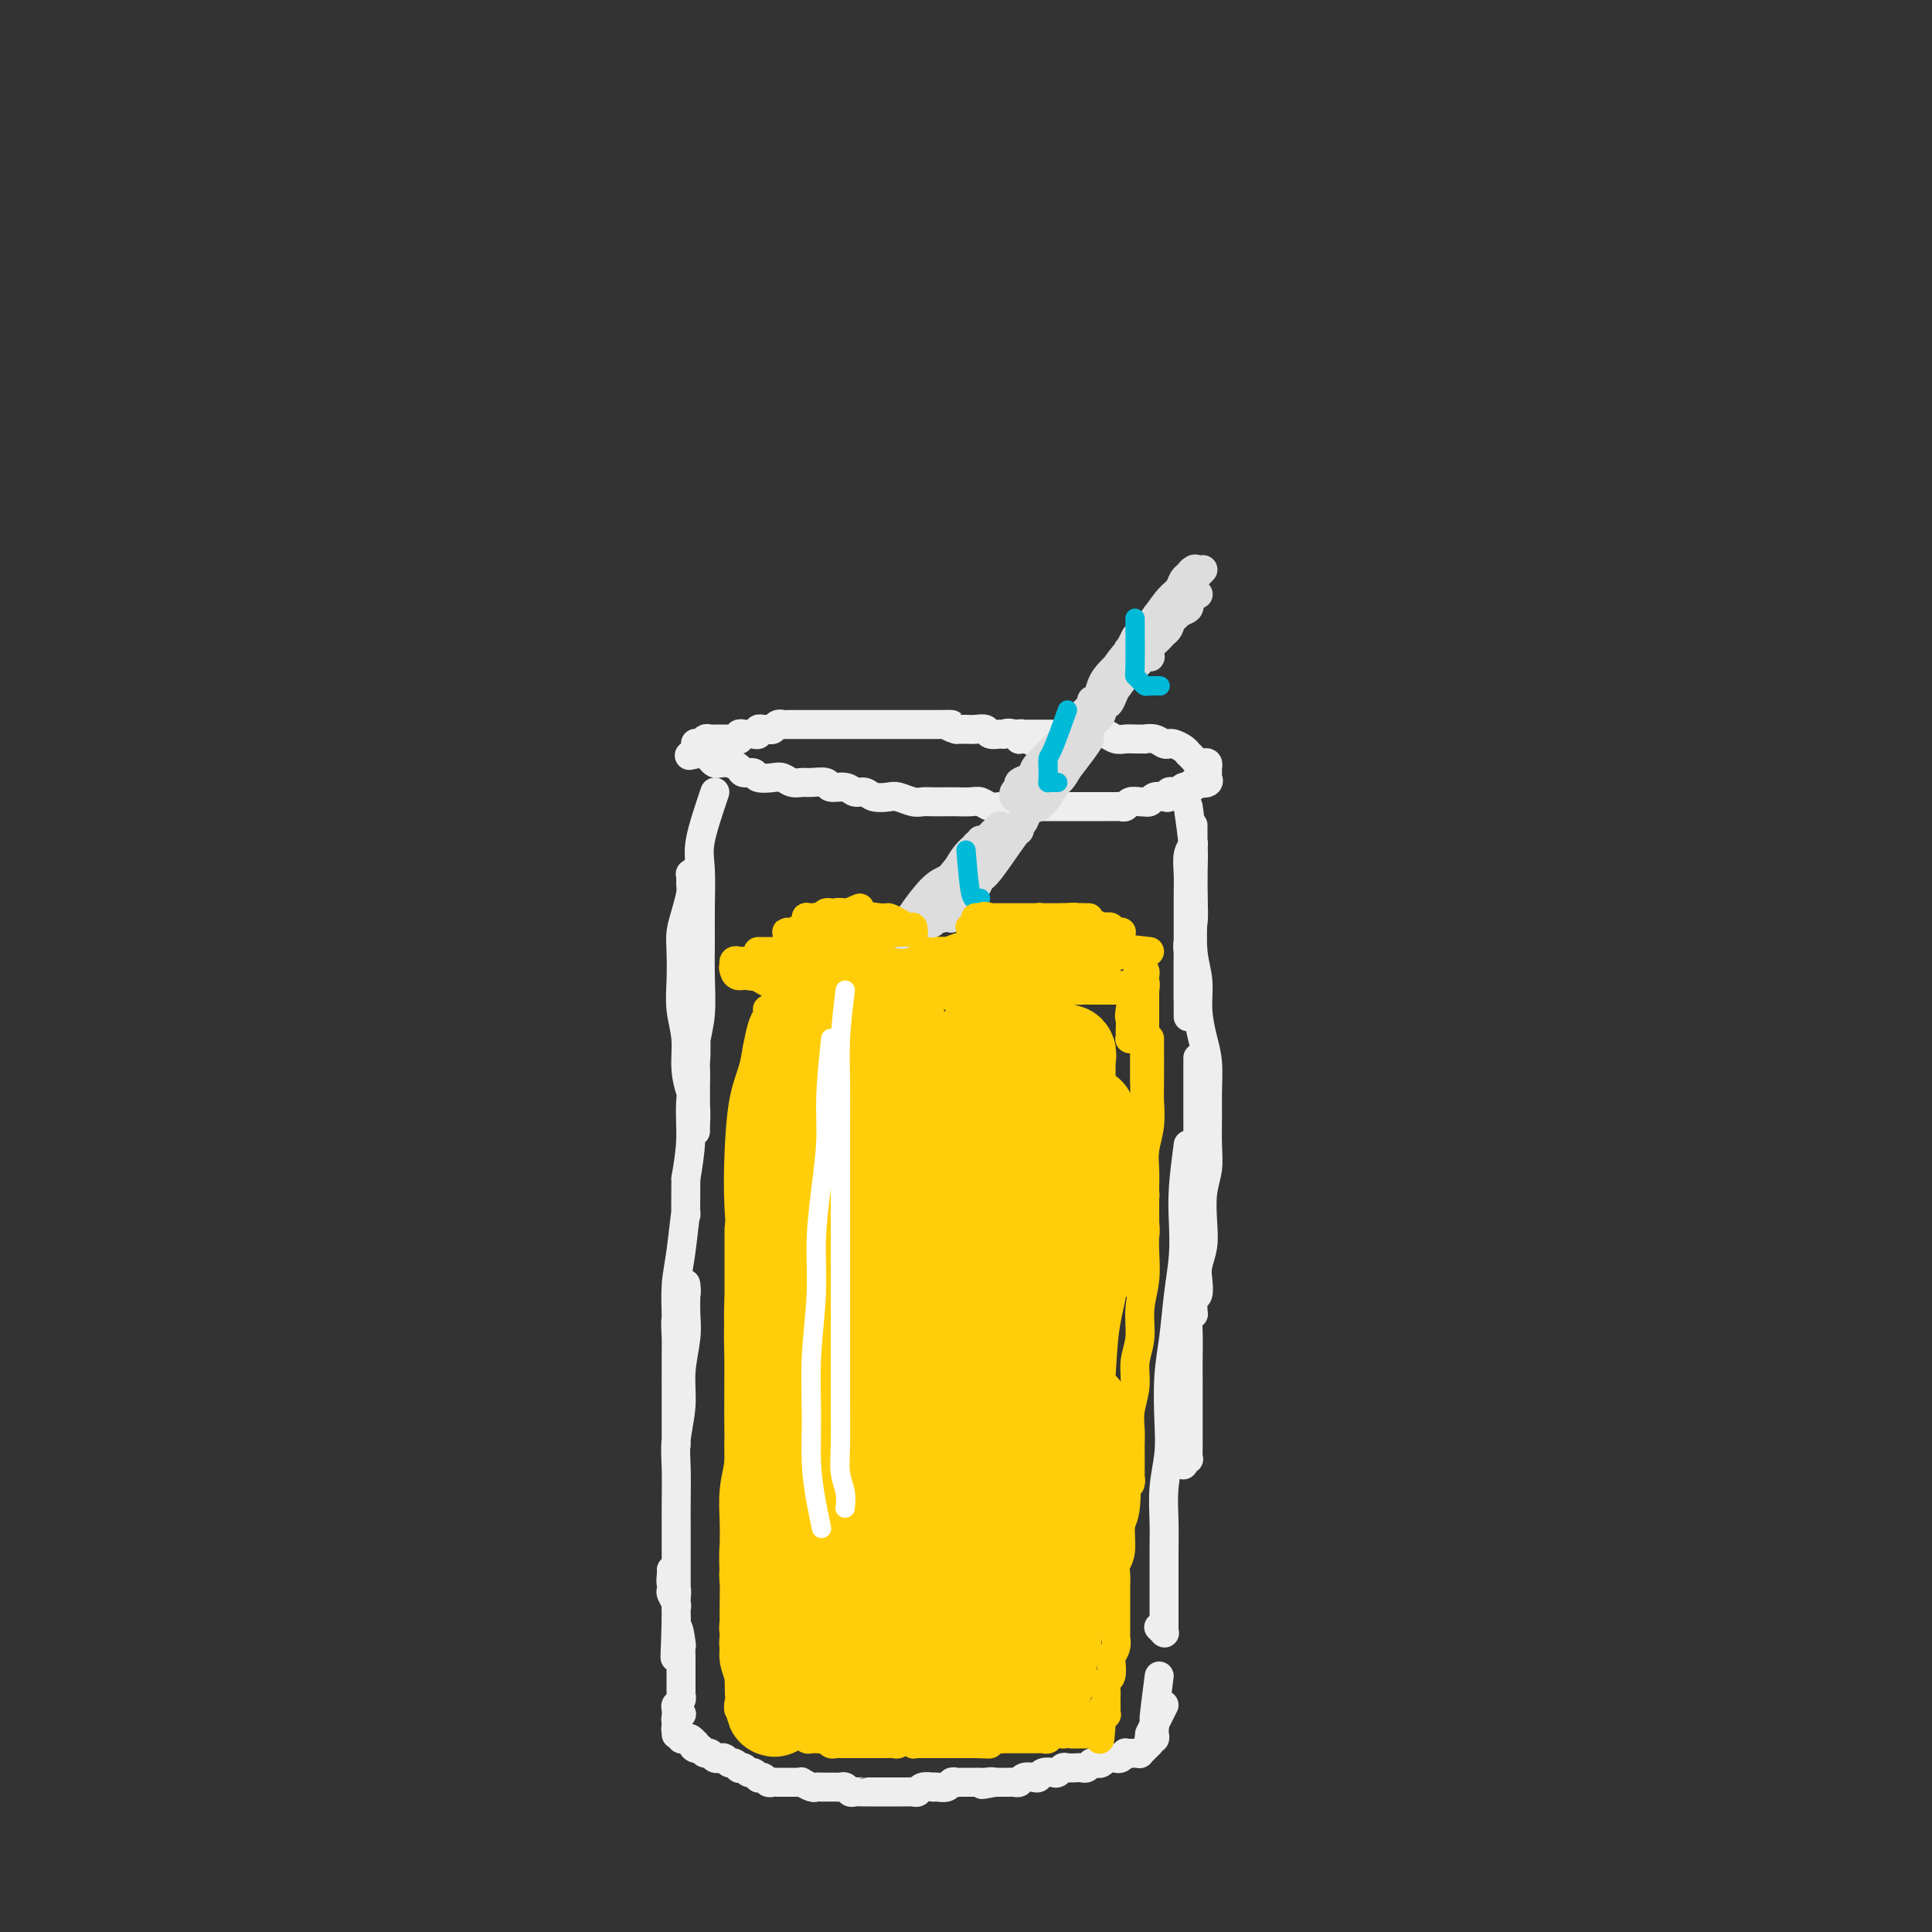 <svg viewBox='0 0 400 400' version='1.1' xmlns='http://www.w3.org/2000/svg' xmlns:xlink='http://www.w3.org/1999/xlink'><rect x="0" y="0" width="400" height="400" fill="#333333" stroke="none"/><g fill='none' stroke='#EEEEEE' stroke-width='6' stroke-linecap='round' stroke-linejoin='round'><path d='M217,155c-2.747,-1.270 -5.495,-2.540 -7,-3c-1.505,-0.460 -1.768,-0.109 -2,0c-0.232,0.109 -0.432,-0.023 -1,0c-0.568,0.023 -1.503,0.202 -2,0c-0.497,-0.202 -0.556,-0.786 -1,-1c-0.444,-0.214 -1.273,-0.058 -2,0c-0.727,0.058 -1.350,0.016 -2,0c-0.650,-0.016 -1.325,-0.008 -2,0'/><path d='M198,151c-2.987,-0.845 -0.956,-0.959 -1,-1c-0.044,-0.041 -2.165,-0.011 -3,0c-0.835,0.011 -0.385,0.003 -1,0c-0.615,-0.003 -2.297,-0.001 -3,0c-0.703,0.001 -0.429,0.000 -1,0c-0.571,-0.000 -1.987,-0.000 -3,0c-1.013,0.000 -1.623,0.000 -2,0c-0.377,-0.000 -0.521,-0.000 -1,0c-0.479,0.000 -1.293,0.000 -2,0c-0.707,-0.000 -1.306,-0.000 -2,0c-0.694,0.000 -1.481,0.000 -2,0c-0.519,-0.000 -0.768,-0.000 -1,0c-0.232,0.000 -0.448,-0.000 -1,0c-0.552,0.000 -1.442,0.000 -2,0c-0.558,-0.000 -0.784,-0.000 -1,0c-0.216,0.000 -0.421,0.000 -1,0c-0.579,-0.000 -1.530,-0.000 -2,0c-0.470,0.000 -0.458,0.000 -1,0c-0.542,-0.000 -1.638,-0.000 -2,0c-0.362,0.000 0.009,0.000 0,0c-0.009,-0.000 -0.398,-0.001 -1,0c-0.602,0.001 -1.418,0.004 -2,0c-0.582,-0.004 -0.929,-0.015 -1,0c-0.071,0.015 0.136,0.057 0,0c-0.136,-0.057 -0.615,-0.212 -1,0c-0.385,0.212 -0.677,0.793 -1,1c-0.323,0.207 -0.678,0.041 -1,0c-0.322,-0.041 -0.611,0.041 -1,0c-0.389,-0.041 -0.878,-0.207 -1,0c-0.122,0.207 0.121,0.786 0,1c-0.121,0.214 -0.607,0.061 -1,0c-0.393,-0.061 -0.693,-0.030 -1,0c-0.307,0.030 -0.621,0.061 -1,0c-0.379,-0.061 -0.824,-0.212 -1,0c-0.176,0.212 -0.085,0.789 0,1c0.085,0.211 0.164,0.057 0,0c-0.164,-0.057 -0.569,-0.015 -1,0c-0.431,0.015 -0.886,0.004 -1,0c-0.114,-0.004 0.114,-0.001 0,0c-0.114,0.001 -0.569,0.000 -1,0c-0.431,-0.000 -0.836,0.000 -1,0c-0.164,-0.000 -0.085,-0.001 0,0c0.085,0.001 0.178,0.004 0,0c-0.178,-0.004 -0.626,-0.015 -1,0c-0.374,0.015 -0.675,0.057 -1,0c-0.325,-0.057 -0.676,-0.211 -1,0c-0.324,0.211 -0.623,0.788 -1,1c-0.377,0.212 -0.833,0.061 -1,0c-0.167,-0.061 -0.045,-0.031 0,0c0.045,0.031 0.012,0.064 0,0c-0.012,-0.064 -0.003,-0.223 0,0c0.003,0.223 0.001,0.829 0,1c-0.001,0.171 -0.000,-0.094 0,0c0.000,0.094 0.000,0.547 0,1'/><path d='M144,156c-2.821,0.884 -0.372,0.092 1,0c1.372,-0.092 1.667,0.514 2,1c0.333,0.486 0.704,0.852 1,1c0.296,0.148 0.517,0.077 1,0c0.483,-0.077 1.227,-0.161 2,0c0.773,0.161 1.576,0.565 2,1c0.424,0.435 0.470,0.900 1,1c0.530,0.100 1.545,-0.166 2,0c0.455,0.166 0.349,0.762 1,1c0.651,0.238 2.060,0.117 3,0c0.940,-0.117 1.412,-0.228 2,0c0.588,0.228 1.293,0.797 2,1c0.707,0.203 1.414,0.039 2,0c0.586,-0.039 1.049,0.046 2,0c0.951,-0.046 2.391,-0.224 3,0c0.609,0.224 0.389,0.848 1,1c0.611,0.152 2.055,-0.169 3,0c0.945,0.169 1.393,0.829 2,1c0.607,0.171 1.374,-0.147 2,0c0.626,0.147 1.113,0.757 2,1c0.887,0.243 2.176,0.118 3,0c0.824,-0.118 1.183,-0.228 2,0c0.817,0.228 2.090,0.793 3,1c0.910,0.207 1.455,0.056 2,0c0.545,-0.056 1.091,-0.016 2,0c0.909,0.016 2.183,0.008 3,0c0.817,-0.008 1.177,-0.016 2,0c0.823,0.016 2.107,0.057 3,0c0.893,-0.057 1.394,-0.211 2,0c0.606,0.211 1.317,0.789 2,1c0.683,0.211 1.338,0.057 2,0c0.662,-0.057 1.331,-0.015 2,0c0.669,0.015 1.339,0.004 2,0c0.661,-0.004 1.314,-0.001 2,0c0.686,0.001 1.406,0.000 2,0c0.594,-0.000 1.061,-0.000 2,0c0.939,0.000 2.348,0.000 3,0c0.652,-0.000 0.546,-0.000 1,0c0.454,0.000 1.469,-0.000 2,0c0.531,0.000 0.580,0.000 1,0c0.420,-0.000 1.212,-0.000 2,0c0.788,0.000 1.573,0.001 2,0c0.427,-0.001 0.495,-0.004 1,0c0.505,0.004 1.448,0.015 2,0c0.552,-0.015 0.712,-0.057 1,0c0.288,0.057 0.703,0.211 1,0c0.297,-0.211 0.475,-0.788 1,-1c0.525,-0.212 1.397,-0.061 2,0c0.603,0.061 0.939,0.030 1,0c0.061,-0.030 -0.151,-0.060 0,0c0.151,0.060 0.667,0.208 1,0c0.333,-0.208 0.485,-0.774 1,-1c0.515,-0.226 1.395,-0.112 2,0c0.605,0.112 0.935,0.222 1,0c0.065,-0.222 -0.136,-0.777 0,-1c0.136,-0.223 0.610,-0.112 1,0c0.390,0.112 0.697,0.227 1,0c0.303,-0.227 0.602,-0.797 1,-1c0.398,-0.203 0.894,-0.040 1,0c0.106,0.040 -0.179,-0.042 0,0c0.179,0.042 0.821,0.207 1,0c0.179,-0.207 -0.106,-0.787 0,-1c0.106,-0.213 0.602,-0.061 1,0c0.398,0.061 0.699,0.030 1,0'/><path d='M249,162c2.569,-0.786 0.492,-0.252 0,0c-0.492,0.252 0.601,0.221 1,0c0.399,-0.221 0.104,-0.634 0,-1c-0.104,-0.366 -0.017,-0.686 0,-1c0.017,-0.314 -0.037,-0.623 0,-1c0.037,-0.377 0.164,-0.823 0,-1c-0.164,-0.177 -0.618,-0.085 -1,0c-0.382,0.085 -0.693,0.164 -1,0c-0.307,-0.164 -0.611,-0.569 -1,-1c-0.389,-0.431 -0.864,-0.886 -1,-1c-0.136,-0.114 0.066,0.114 0,0c-0.066,-0.114 -0.401,-0.570 -1,-1c-0.599,-0.430 -1.461,-0.833 -2,-1c-0.539,-0.167 -0.756,-0.097 -1,0c-0.244,0.097 -0.516,0.222 -1,0c-0.484,-0.222 -1.179,-0.792 -2,-1c-0.821,-0.208 -1.767,-0.055 -2,0c-0.233,0.055 0.247,0.011 0,0c-0.247,-0.011 -1.220,0.011 -2,0c-0.780,-0.011 -1.366,-0.056 -2,0c-0.634,0.056 -1.314,0.211 -2,0c-0.686,-0.211 -1.377,-0.789 -2,-1c-0.623,-0.211 -1.178,-0.057 -2,0c-0.822,0.057 -1.911,0.015 -3,0c-1.089,-0.015 -2.180,-0.004 -3,0c-0.820,0.004 -1.371,0.001 -2,0c-0.629,-0.001 -1.335,-0.001 -2,0c-0.665,0.001 -1.288,0.004 -2,0c-0.712,-0.004 -1.511,-0.015 -2,0c-0.489,0.015 -0.667,0.057 -1,0c-0.333,-0.057 -0.821,-0.211 -1,0c-0.179,0.211 -0.048,0.789 0,1c0.048,0.211 0.013,0.057 0,0c-0.013,-0.057 -0.004,-0.016 0,0c0.004,0.016 0.002,0.008 0,0'/><path d='M246,167c0.420,2.964 0.841,5.928 1,8c0.159,2.072 0.057,3.251 0,5c-0.057,1.749 -0.068,4.068 0,6c0.068,1.932 0.214,3.477 0,5c-0.214,1.523 -0.789,3.023 -1,4c-0.211,0.977 -0.056,1.430 0,2c0.056,0.570 0.015,1.257 0,2c-0.015,0.743 -0.004,1.543 0,2c0.004,0.457 0.001,0.570 0,1c-0.001,0.430 -0.000,1.177 0,2c0.000,0.823 0.000,1.722 0,2c-0.000,0.278 -0.000,-0.063 0,0c0.000,0.063 0.000,0.532 0,1'/><path d='M246,207c-0.000,6.423 -0.000,2.479 0,1c0.000,-1.479 0.000,-0.494 0,0c-0.000,0.494 -0.000,0.496 0,0c0.000,-0.496 0.000,-1.491 0,-2c-0.000,-0.509 -0.000,-0.533 0,-1c0.000,-0.467 0.000,-1.376 0,-2c-0.000,-0.624 -0.000,-0.964 0,-2c0.000,-1.036 0.000,-2.769 0,-4c-0.000,-1.231 -0.001,-1.961 0,-3c0.001,-1.039 0.004,-2.387 0,-4c-0.004,-1.613 -0.015,-3.492 0,-5c0.015,-1.508 0.057,-2.645 0,-4c-0.057,-1.355 -0.211,-2.927 0,-4c0.211,-1.073 0.789,-1.647 1,-2c0.211,-0.353 0.057,-0.487 0,-1c-0.057,-0.513 -0.015,-1.407 0,-2c0.015,-0.593 0.004,-0.886 0,-1c-0.004,-0.114 -0.001,-0.049 0,0c0.001,0.049 0.000,0.080 0,0c-0.000,-0.080 0.000,-0.272 0,0c-0.000,0.272 -0.001,1.009 0,2c0.001,0.991 0.004,2.238 0,4c-0.004,1.762 -0.016,4.041 0,6c0.016,1.959 0.060,3.598 0,6c-0.060,2.402 -0.222,5.568 0,8c0.222,2.432 0.830,4.131 1,6c0.170,1.869 -0.098,3.908 0,6c0.098,2.092 0.562,4.236 1,6c0.438,1.764 0.850,3.150 1,5c0.150,1.850 0.036,4.166 0,6c-0.036,1.834 0.004,3.186 0,5c-0.004,1.814 -0.053,4.091 0,6c0.053,1.909 0.207,3.449 0,5c-0.207,1.551 -0.774,3.114 -1,5c-0.226,1.886 -0.112,4.096 0,6c0.112,1.904 0.222,3.503 0,5c-0.222,1.497 -0.777,2.891 -1,4c-0.223,1.109 -0.112,1.933 0,3c0.112,1.067 0.227,2.377 0,3c-0.227,0.623 -0.797,0.559 -1,1c-0.203,0.441 -0.040,1.388 0,2c0.040,0.612 -0.042,0.888 0,1c0.042,0.112 0.207,0.060 0,0c-0.207,-0.060 -0.788,-0.129 -1,0c-0.212,0.129 -0.057,0.454 0,0c0.057,-0.454 0.015,-1.688 0,-3c-0.015,-1.312 -0.004,-2.702 0,-4c0.004,-1.298 0.001,-2.503 0,-4c-0.001,-1.497 -0.000,-3.285 0,-4c0.000,-0.715 0.000,-0.358 0,0'/><path d='M248,219c-0.002,4.527 -0.005,9.054 0,12c0.005,2.946 0.016,4.310 0,6c-0.016,1.690 -0.061,3.705 0,6c0.061,2.295 0.227,4.868 0,7c-0.227,2.132 -0.845,3.822 -1,6c-0.155,2.178 0.155,4.844 0,7c-0.155,2.156 -0.774,3.801 -1,6c-0.226,2.199 -0.061,4.950 0,7c0.061,2.050 0.016,3.399 0,5c-0.016,1.601 -0.004,3.454 0,5c0.004,1.546 0.001,2.785 0,4c-0.001,1.215 -0.000,2.406 0,3c0.000,0.594 0.000,0.592 0,1c-0.000,0.408 -0.000,1.227 0,2c0.000,0.773 0.001,1.498 0,2c-0.001,0.502 -0.004,0.779 0,1c0.004,0.221 0.016,0.387 0,1c-0.016,0.613 -0.061,1.674 0,2c0.061,0.326 0.228,-0.083 0,0c-0.228,0.083 -0.849,0.660 -1,1c-0.151,0.340 0.170,0.445 0,0c-0.170,-0.445 -0.829,-1.439 -1,-2c-0.171,-0.561 0.146,-0.690 0,-1c-0.146,-0.310 -0.756,-0.803 -1,-1c-0.244,-0.197 -0.122,-0.099 0,0'/><path d='M246,237c-0.416,3.175 -0.832,6.349 -1,9c-0.168,2.651 -0.087,4.778 0,7c0.087,2.222 0.181,4.539 0,7c-0.181,2.461 -0.636,5.065 -1,8c-0.364,2.935 -0.637,6.201 -1,9c-0.363,2.799 -0.815,5.132 -1,8c-0.185,2.868 -0.102,6.272 0,9c0.102,2.728 0.224,4.782 0,7c-0.224,2.218 -0.792,4.602 -1,7c-0.208,2.398 -0.056,4.811 0,7c0.056,2.189 0.015,4.154 0,6c-0.015,1.846 -0.004,3.573 0,5c0.004,1.427 0.001,2.554 0,4c-0.001,1.446 -0.001,3.210 0,4c0.001,0.790 0.001,0.605 0,1c-0.001,0.395 -0.004,1.370 0,2c0.004,0.630 0.015,0.915 0,1c-0.015,0.085 -0.056,-0.029 0,0c0.056,0.029 0.207,0.200 0,0c-0.207,-0.200 -0.774,-0.771 -1,-1c-0.226,-0.229 -0.113,-0.114 0,0'/><path d='M148,164c-1.268,3.744 -2.536,7.488 -3,10c-0.464,2.512 -0.123,3.791 0,6c0.123,2.209 0.029,5.349 0,8c-0.029,2.651 0.006,4.813 0,7c-0.006,2.187 -0.054,4.399 0,7c0.054,2.601 0.211,5.593 0,8c-0.211,2.407 -0.789,4.230 -1,6c-0.211,1.770 -0.057,3.486 0,5c0.057,1.514 0.015,2.826 0,4c-0.015,1.174 -0.004,2.208 0,3c0.004,0.792 0.001,1.340 0,2c-0.001,0.660 -0.000,1.432 0,2c0.000,0.568 0.000,0.932 0,1c-0.000,0.068 -0.000,-0.160 0,0c0.000,0.160 0.001,0.709 0,1c-0.001,0.291 -0.003,0.323 0,0c0.003,-0.323 0.011,-1.001 0,-1c-0.011,0.001 -0.040,0.680 0,0c0.040,-0.680 0.151,-2.718 0,-4c-0.151,-1.282 -0.562,-1.807 -1,-3c-0.438,-1.193 -0.902,-3.053 -1,-5c-0.098,-1.947 0.169,-3.980 0,-6c-0.169,-2.020 -0.775,-4.027 -1,-6c-0.225,-1.973 -0.071,-3.912 0,-6c0.071,-2.088 0.057,-4.327 0,-6c-0.057,-1.673 -0.159,-2.782 0,-4c0.159,-1.218 0.577,-2.546 1,-4c0.423,-1.454 0.849,-3.034 1,-4c0.151,-0.966 0.026,-1.317 0,-2c-0.026,-0.683 0.045,-1.699 0,-2c-0.045,-0.301 -0.208,0.113 0,0c0.208,-0.113 0.788,-0.752 1,-1c0.212,-0.248 0.057,-0.104 0,0c-0.057,0.104 -0.015,0.168 0,1c0.015,0.832 0.004,2.433 0,4c-0.004,1.567 0.000,3.102 0,5c-0.000,1.898 -0.004,4.161 0,7c0.004,2.839 0.016,6.255 0,9c-0.016,2.745 -0.060,4.818 0,7c0.060,2.182 0.222,4.471 0,7c-0.222,2.529 -0.829,5.296 -1,8c-0.171,2.704 0.094,5.344 0,8c-0.094,2.656 -0.547,5.328 -1,8'/><path d='M142,244c-0.110,10.936 0.114,6.777 0,7c-0.114,0.223 -0.566,4.827 -1,8c-0.434,3.173 -0.848,4.914 -1,7c-0.152,2.086 -0.041,4.516 0,7c0.041,2.484 0.011,5.023 0,7c-0.011,1.977 -0.003,3.393 0,5c0.003,1.607 0.001,3.405 0,5c-0.001,1.595 -0.000,2.988 0,4c0.000,1.012 0.000,1.644 0,2c-0.000,0.356 -0.000,0.435 0,1c0.000,0.565 0.000,1.617 0,2c-0.000,0.383 0.000,0.097 0,0c-0.000,-0.097 -0.000,-0.004 0,0c0.000,0.004 0.000,-0.081 0,0c-0.000,0.081 -0.000,0.327 0,0c0.000,-0.327 0.000,-1.227 0,-2c-0.000,-0.773 -0.001,-1.419 0,-3c0.001,-1.581 0.004,-4.099 0,-6c-0.004,-1.901 -0.016,-3.187 0,-5c0.016,-1.813 0.061,-4.154 0,-6c-0.061,-1.846 -0.226,-3.196 0,-4c0.226,-0.804 0.845,-1.063 1,-2c0.155,-0.937 -0.155,-2.554 0,-3c0.155,-0.446 0.774,0.277 1,0c0.226,-0.277 0.060,-1.555 0,-2c-0.060,-0.445 -0.015,-0.057 0,0c0.015,0.057 -0.000,-0.216 0,0c0.000,0.216 0.015,0.922 0,2c-0.015,1.078 -0.060,2.528 0,4c0.060,1.472 0.226,2.968 0,5c-0.226,2.032 -0.845,4.602 -1,7c-0.155,2.398 0.155,4.626 0,7c-0.155,2.374 -0.774,4.894 -1,7c-0.226,2.106 -0.061,3.800 0,6c0.061,2.200 0.016,4.908 0,7c-0.016,2.092 -0.004,3.568 0,5c0.004,1.432 0.001,2.821 0,4c-0.001,1.179 -0.000,2.147 0,3c0.000,0.853 0.000,1.589 0,2c-0.000,0.411 -0.000,0.495 0,1c0.000,0.505 0.000,1.430 0,2c-0.000,0.570 -0.000,0.783 0,1c0.000,0.217 -0.000,0.436 0,1c0.000,0.564 0.000,1.472 0,2c-0.000,0.528 -0.000,0.677 0,1c0.000,0.323 0.000,0.819 0,1c-0.000,0.181 -0.000,0.045 0,0c0.000,-0.045 0.001,0.000 0,0c-0.001,-0.000 -0.004,-0.046 0,0c0.004,0.046 0.015,0.182 0,0c-0.015,-0.182 -0.057,-0.682 0,-1c0.057,-0.318 0.211,-0.452 0,-1c-0.211,-0.548 -0.789,-1.509 -1,-2c-0.211,-0.491 -0.057,-0.510 0,-1c0.057,-0.490 0.015,-1.450 0,-2c-0.015,-0.550 -0.005,-0.691 0,-1c0.005,-0.309 0.005,-0.788 0,-1c-0.005,-0.212 -0.015,-0.157 0,0c0.015,0.157 0.057,0.417 0,1c-0.057,0.583 -0.211,1.491 0,2c0.211,0.509 0.789,0.621 1,1c0.211,0.379 0.057,1.025 0,2c-0.057,0.975 -0.016,2.279 0,3c0.016,0.721 0.008,0.861 0,1'/><path d='M140,335c-0.370,14.643 -0.295,5.752 0,3c0.295,-2.752 0.811,0.636 1,2c0.189,1.364 0.051,0.706 0,1c-0.051,0.294 -0.014,1.542 0,2c0.014,0.458 0.004,0.125 0,0c-0.004,-0.125 -0.001,-0.044 0,0c0.001,0.044 0.000,0.049 0,0c-0.000,-0.049 -0.000,-0.154 0,0c0.000,0.154 0.000,0.567 0,1c-0.000,0.433 -0.000,0.886 0,1c0.000,0.114 -0.000,-0.110 0,0c0.000,0.110 0.000,0.554 0,1c-0.000,0.446 -0.000,0.893 0,1c0.000,0.107 0.000,-0.125 0,0c-0.000,0.125 -0.000,0.607 0,1c0.000,0.393 0.001,0.697 0,1c-0.001,0.303 -0.004,0.606 0,1c0.004,0.394 0.015,0.878 0,1c-0.015,0.122 -0.057,-0.117 0,0c0.057,0.117 0.211,0.591 0,1c-0.211,0.409 -0.789,0.754 -1,1c-0.211,0.246 -0.057,0.394 0,1c0.057,0.606 0.015,1.669 0,2c-0.015,0.331 -0.004,-0.069 0,0c0.004,0.069 0.001,0.607 0,1c-0.001,0.393 -0.000,0.642 0,1c0.000,0.358 0.000,0.824 0,1c-0.000,0.176 -0.000,0.062 0,0c0.000,-0.062 0.000,-0.072 0,0c-0.000,0.072 -0.000,0.226 0,0c0.000,-0.226 0.000,-0.831 0,-1c-0.000,-0.169 -0.000,0.098 0,0c0.000,-0.098 0.000,-0.562 0,-1c-0.000,-0.438 -0.000,-0.849 0,-1c0.000,-0.151 0.000,-0.040 0,0c-0.000,0.040 -0.000,0.011 0,0c0.000,-0.011 0.000,-0.003 0,0c-0.000,0.003 -0.000,0.001 0,0c0.000,-0.001 0.000,-0.000 0,0'/><path d='M238,359c0.000,0.000 3.000,-6.000 3,-6'/><path d='M240,347c-0.423,3.262 -0.845,6.523 -1,8c-0.155,1.477 -0.042,1.169 0,1c0.042,-0.169 0.012,-0.199 0,0c-0.012,0.199 -0.007,0.628 0,1c0.007,0.372 0.016,0.687 0,1c-0.016,0.313 -0.057,0.623 0,1c0.057,0.377 0.211,0.819 0,1c-0.211,0.181 -0.788,0.100 -1,0c-0.212,-0.100 -0.061,-0.219 0,0c0.061,0.219 0.030,0.777 0,1c-0.030,0.223 -0.061,0.112 0,0c0.061,-0.112 0.212,-0.226 0,0c-0.212,0.226 -0.789,0.793 -1,1c-0.211,0.207 -0.055,0.054 0,0c0.055,-0.054 0.011,-0.011 0,0c-0.011,0.011 0.012,-0.011 0,0c-0.012,0.011 -0.059,0.056 0,0c0.059,-0.056 0.223,-0.211 0,0c-0.223,0.211 -0.834,0.789 -1,1c-0.166,0.211 0.114,0.056 0,0c-0.114,-0.056 -0.622,-0.011 -1,0c-0.378,0.011 -0.626,-0.011 -1,0c-0.374,0.011 -0.873,0.055 -1,0c-0.127,-0.055 0.120,-0.211 0,0c-0.120,0.211 -0.606,0.788 -1,1c-0.394,0.212 -0.697,0.061 -1,0c-0.303,-0.061 -0.606,-0.030 -1,0c-0.394,0.030 -0.879,0.060 -1,0c-0.121,-0.060 0.122,-0.208 0,0c-0.122,0.208 -0.610,0.774 -1,1c-0.390,0.226 -0.681,0.113 -1,0c-0.319,-0.113 -0.667,-0.226 -1,0c-0.333,0.226 -0.653,0.792 -1,1c-0.347,0.208 -0.723,0.060 -1,0c-0.277,-0.060 -0.454,-0.030 -1,0c-0.546,0.030 -1.459,0.060 -2,0c-0.541,-0.060 -0.708,-0.208 -1,0c-0.292,0.208 -0.707,0.774 -1,1c-0.293,0.226 -0.463,0.112 -1,0c-0.537,-0.112 -1.439,-0.222 -2,0c-0.561,0.222 -0.780,0.778 -1,1c-0.220,0.222 -0.439,0.112 -1,0c-0.561,-0.112 -1.463,-0.226 -2,0c-0.537,0.226 -0.707,0.793 -1,1c-0.293,0.207 -0.707,0.056 -1,0c-0.293,-0.056 -0.463,-0.015 -1,0c-0.537,0.015 -1.439,0.004 -2,0c-0.561,-0.004 -0.780,-0.002 -1,0'/><path d='M206,369c-4.819,0.928 -1.868,0.249 -1,0c0.868,-0.249 -0.349,-0.067 -1,0c-0.651,0.067 -0.738,0.018 -1,0c-0.262,-0.018 -0.700,-0.006 -1,0c-0.300,0.006 -0.461,0.005 -1,0c-0.539,-0.005 -1.457,-0.015 -2,0c-0.543,0.015 -0.710,0.057 -1,0c-0.290,-0.057 -0.703,-0.211 -1,0c-0.297,0.211 -0.479,0.788 -1,1c-0.521,0.212 -1.382,0.061 -2,0c-0.618,-0.061 -0.992,-0.030 -1,0c-0.008,0.030 0.349,0.061 0,0c-0.349,-0.061 -1.403,-0.212 -2,0c-0.597,0.212 -0.737,0.789 -1,1c-0.263,0.211 -0.648,0.057 -1,0c-0.352,-0.057 -0.672,-0.015 -1,0c-0.328,0.015 -0.666,0.004 -1,0c-0.334,-0.004 -0.666,-0.001 -1,0c-0.334,0.001 -0.672,0.000 -1,0c-0.328,-0.000 -0.648,-0.000 -1,0c-0.352,0.000 -0.737,0.000 -1,0c-0.263,-0.000 -0.403,-0.000 -1,0c-0.597,0.000 -1.651,0.001 -2,0c-0.349,-0.001 0.009,-0.004 0,0c-0.009,0.004 -0.384,0.015 -1,0c-0.616,-0.015 -1.475,-0.057 -2,0c-0.525,0.057 -0.718,0.211 -1,0c-0.282,-0.211 -0.653,-0.789 -1,-1c-0.347,-0.211 -0.670,-0.057 -1,0c-0.330,0.057 -0.666,0.015 -1,0c-0.334,-0.015 -0.666,-0.003 -1,0c-0.334,0.003 -0.672,-0.003 -1,0c-0.328,0.003 -0.647,0.015 -1,0c-0.353,-0.015 -0.738,-0.057 -1,0c-0.262,0.057 -0.399,0.211 -1,0c-0.601,-0.211 -1.666,-0.789 -2,-1c-0.334,-0.211 0.064,-0.057 0,0c-0.064,0.057 -0.591,0.015 -1,0c-0.409,-0.015 -0.701,-0.004 -1,0c-0.299,0.004 -0.605,0.001 -1,0c-0.395,-0.001 -0.879,0.001 -1,0c-0.121,-0.001 0.123,-0.004 0,0c-0.123,0.004 -0.611,0.015 -1,0c-0.389,-0.015 -0.678,-0.055 -1,0c-0.322,0.055 -0.678,0.207 -1,0c-0.322,-0.207 -0.611,-0.772 -1,-1c-0.389,-0.228 -0.877,-0.117 -1,0c-0.123,0.117 0.121,0.241 0,0c-0.121,-0.241 -0.606,-0.848 -1,-1c-0.394,-0.152 -0.697,0.151 -1,0c-0.303,-0.151 -0.606,-0.758 -1,-1c-0.394,-0.242 -0.879,-0.121 -1,0c-0.121,0.121 0.121,0.243 0,0c-0.121,-0.243 -0.606,-0.850 -1,-1c-0.394,-0.150 -0.697,0.157 -1,0c-0.303,-0.157 -0.606,-0.778 -1,-1c-0.394,-0.222 -0.879,-0.045 -1,0c-0.121,0.045 0.122,-0.043 0,0c-0.122,0.043 -0.610,0.218 -1,0c-0.390,-0.218 -0.682,-0.828 -1,-1c-0.318,-0.172 -0.662,0.094 -1,0c-0.338,-0.094 -0.669,-0.547 -1,-1'/><path d='M145,362c-2.389,-1.018 -1.361,-0.063 -1,0c0.361,0.063 0.054,-0.767 0,-1c-0.054,-0.233 0.144,0.131 0,0c-0.144,-0.131 -0.631,-0.757 -1,-1c-0.369,-0.243 -0.621,-0.103 -1,0c-0.379,0.103 -0.886,0.167 -1,0c-0.114,-0.167 0.166,-0.567 0,-1c-0.166,-0.433 -0.776,-0.901 -1,-1c-0.224,-0.099 -0.060,0.170 0,0c0.060,-0.170 0.016,-0.777 0,-1c-0.016,-0.223 -0.004,-0.060 0,0c0.004,0.060 0.001,0.017 0,0c-0.001,-0.017 -0.000,-0.009 0,0c0.000,0.009 -0.001,0.017 0,0c0.001,-0.017 0.004,-0.061 0,0c-0.004,0.061 -0.015,0.226 0,0c0.015,-0.226 0.056,-0.844 0,-1c-0.056,-0.156 -0.207,0.150 0,0c0.207,-0.150 0.774,-0.757 1,-1c0.226,-0.243 0.113,-0.121 0,0'/></g>
<g fill='none' stroke='#FFCD0A' stroke-width='6' stroke-linecap='round' stroke-linejoin='round'><path d='M238,197c-3.737,-0.423 -7.474,-0.845 -9,-1c-1.526,-0.155 -0.841,-0.041 -1,0c-0.159,0.041 -1.161,0.011 -2,0c-0.839,-0.011 -1.516,-0.003 -2,0c-0.484,0.003 -0.774,0.001 -1,0c-0.226,-0.001 -0.386,-0.001 -1,0c-0.614,0.001 -1.682,0.004 -2,0c-0.318,-0.004 0.115,-0.015 0,0c-0.115,0.015 -0.779,0.057 -1,0c-0.221,-0.057 -0.001,-0.211 0,0c0.001,0.211 -0.217,0.788 0,1c0.217,0.212 0.869,0.061 1,0c0.131,-0.061 -0.260,-0.030 0,0c0.260,0.030 1.172,0.060 2,0c0.828,-0.060 1.572,-0.211 2,0c0.428,0.211 0.539,0.785 1,1c0.461,0.215 1.272,0.072 2,0c0.728,-0.072 1.375,-0.072 2,0c0.625,0.072 1.229,0.215 2,0c0.771,-0.215 1.709,-0.790 2,-1c0.291,-0.210 -0.066,-0.056 0,0c0.066,0.056 0.556,0.015 1,0c0.444,-0.015 0.844,-0.004 1,0c0.156,0.004 0.068,0.001 0,0c-0.068,-0.001 -0.116,0.001 0,0c0.116,-0.001 0.394,-0.004 0,0c-0.394,0.004 -1.462,0.015 -2,0c-0.538,-0.015 -0.546,-0.056 -1,0c-0.454,0.056 -1.353,0.207 -2,0c-0.647,-0.207 -1.042,-0.774 -2,-1c-0.958,-0.226 -2.479,-0.113 -4,0'/><path d='M224,196c-2.077,-0.159 -2.271,-0.057 -3,0c-0.729,0.057 -1.995,0.068 -3,0c-1.005,-0.068 -1.749,-0.215 -3,0c-1.251,0.215 -3.007,0.793 -4,1c-0.993,0.207 -1.221,0.042 -2,0c-0.779,-0.042 -2.108,0.040 -3,0c-0.892,-0.040 -1.348,-0.203 -2,0c-0.652,0.203 -1.499,0.772 -2,1c-0.501,0.228 -0.657,0.114 -1,0c-0.343,-0.114 -0.875,-0.226 -1,0c-0.125,0.226 0.155,0.792 0,1c-0.155,0.208 -0.747,0.057 -1,0c-0.253,-0.057 -0.168,-0.019 0,0c0.168,0.019 0.418,0.020 1,0c0.582,-0.020 1.497,-0.062 2,0c0.503,0.062 0.595,0.226 1,0c0.405,-0.226 1.122,-0.844 2,-1c0.878,-0.156 1.916,0.151 3,0c1.084,-0.151 2.215,-0.758 3,-1c0.785,-0.242 1.226,-0.117 2,0c0.774,0.117 1.881,0.228 3,0c1.119,-0.228 2.250,-0.793 3,-1c0.750,-0.207 1.118,-0.055 2,0c0.882,0.055 2.279,0.014 3,0c0.721,-0.014 0.768,0.000 1,0c0.232,-0.000 0.651,-0.014 1,0c0.349,0.014 0.627,0.056 1,0c0.373,-0.056 0.839,-0.211 1,0c0.161,0.211 0.017,0.789 0,1c-0.017,0.211 0.092,0.057 0,0c-0.092,-0.057 -0.383,-0.015 -1,0c-0.617,0.015 -1.558,0.004 -2,0c-0.442,-0.004 -0.386,-0.001 -1,0c-0.614,0.001 -1.900,0.000 -3,0c-1.100,-0.000 -2.016,-0.000 -3,0c-0.984,0.000 -2.037,0.000 -3,0c-0.963,-0.000 -1.836,-0.000 -3,0c-1.164,0.000 -2.618,0.000 -4,0c-1.382,-0.000 -2.693,-0.000 -4,0c-1.307,0.000 -2.611,0.000 -4,0c-1.389,-0.000 -2.865,-0.000 -4,0c-1.135,0.000 -1.930,0.000 -3,0c-1.070,-0.000 -2.415,-0.000 -3,0c-0.585,0.000 -0.409,0.000 -1,0c-0.591,-0.000 -1.948,-0.000 -3,0c-1.052,0.000 -1.799,0.000 -2,0c-0.201,-0.000 0.146,-0.000 0,0c-0.146,0.000 -0.783,0.000 -1,0c-0.217,-0.000 -0.015,-0.000 0,0c0.015,0.000 -0.159,0.000 0,0c0.159,-0.000 0.650,-0.000 1,0c0.350,0.000 0.558,0.001 1,0c0.442,-0.001 1.119,-0.004 2,0c0.881,0.004 1.968,0.015 3,0c1.032,-0.015 2.010,-0.057 3,0c0.990,0.057 1.993,0.212 3,0c1.007,-0.212 2.018,-0.793 3,-1c0.982,-0.207 1.936,-0.041 3,0c1.064,0.041 2.239,-0.041 3,0c0.761,0.041 1.108,0.207 2,0c0.892,-0.207 2.330,-0.788 3,-1c0.670,-0.212 0.572,-0.057 1,0c0.428,0.057 1.383,0.015 2,0c0.617,-0.015 0.897,-0.004 1,0c0.103,0.004 0.029,0.001 0,0c-0.029,-0.001 -0.015,-0.001 0,0'/><path d='M214,195c4.830,-0.087 1.405,0.695 0,1c-1.405,0.305 -0.790,0.134 -1,0c-0.210,-0.134 -1.243,-0.232 -2,0c-0.757,0.232 -1.236,0.794 -2,1c-0.764,0.206 -1.813,0.056 -3,0c-1.187,-0.056 -2.513,-0.019 -4,0c-1.487,0.019 -3.137,0.019 -5,0c-1.863,-0.019 -3.941,-0.058 -6,0c-2.059,0.058 -4.099,0.212 -6,0c-1.901,-0.212 -3.664,-0.789 -5,-1c-1.336,-0.211 -2.244,-0.057 -3,0c-0.756,0.057 -1.358,0.015 -2,0c-0.642,-0.015 -1.323,-0.004 -2,0c-0.677,0.004 -1.351,0.001 -2,0c-0.649,-0.001 -1.273,-0.001 -2,0c-0.727,0.001 -1.558,0.004 -2,0c-0.442,-0.004 -0.497,-0.015 -1,0c-0.503,0.015 -1.455,0.057 -2,0c-0.545,-0.057 -0.681,-0.211 -1,0c-0.319,0.211 -0.819,0.789 -1,1c-0.181,0.211 -0.043,0.057 0,0c0.043,-0.057 -0.010,-0.015 0,0c0.010,0.015 0.082,0.004 0,0c-0.082,-0.004 -0.318,-0.001 0,0c0.318,0.001 1.189,0.000 2,0c0.811,-0.000 1.563,-0.000 2,0c0.437,0.000 0.558,0.000 1,0c0.442,-0.000 1.203,-0.000 2,0c0.797,0.000 1.628,0.000 2,0c0.372,-0.000 0.285,-0.000 1,0c0.715,0.000 2.233,0.000 3,0c0.767,-0.000 0.784,-0.000 1,0c0.216,0.000 0.633,0.000 1,0c0.367,-0.000 0.685,-0.000 1,0c0.315,0.000 0.629,0.000 1,0c0.371,-0.000 0.801,-0.000 1,0c0.199,0.000 0.166,0.000 0,0c-0.166,-0.000 -0.466,-0.000 -1,0c-0.534,0.000 -1.302,0.000 -2,0c-0.698,-0.000 -1.326,-0.000 -2,0c-0.674,0.000 -1.393,0.000 -2,0c-0.607,-0.000 -1.103,-0.000 -2,0c-0.897,0.000 -2.194,0.000 -3,0c-0.806,-0.000 -1.119,-0.000 -2,0c-0.881,0.000 -2.330,0.000 -3,0c-0.670,-0.000 -0.562,-0.000 -1,0c-0.438,0.000 -1.424,0.000 -2,0c-0.576,-0.000 -0.743,-0.000 -1,0c-0.257,0.000 -0.605,0.000 -1,0c-0.395,-0.000 -0.838,-0.000 -1,0c-0.162,0.000 -0.043,0.000 0,0c0.043,-0.000 0.012,-0.000 0,0c-0.012,0.000 -0.004,0.000 0,0c0.004,-0.000 0.003,-0.000 0,0c-0.003,0.000 -0.008,0.000 0,0c0.008,-0.000 0.030,-0.001 0,0c-0.030,0.001 -0.111,0.004 0,0c0.111,-0.004 0.413,-0.015 1,0c0.587,0.015 1.457,0.057 2,0c0.543,-0.057 0.757,-0.211 1,0c0.243,0.211 0.513,0.789 1,1c0.487,0.211 1.191,0.057 2,0c0.809,-0.057 1.722,-0.015 2,0c0.278,0.015 -0.079,0.004 0,0c0.079,-0.004 0.594,-0.001 1,0c0.406,0.001 0.703,0.001 1,0'/><path d='M168,198c1.690,0.381 0.413,0.834 0,1c-0.413,0.166 0.036,0.044 0,0c-0.036,-0.044 -0.558,-0.012 -1,0c-0.442,0.012 -0.804,0.003 -1,0c-0.196,-0.003 -0.228,-0.001 -1,0c-0.772,0.001 -2.286,0.000 -3,0c-0.714,-0.000 -0.629,-0.000 -1,0c-0.371,0.000 -1.198,0.000 -2,0c-0.802,-0.000 -1.578,-0.001 -2,0c-0.422,0.001 -0.491,0.004 -1,0c-0.509,-0.004 -1.458,-0.016 -2,0c-0.542,0.016 -0.677,0.061 -1,0c-0.323,-0.061 -0.834,-0.228 -1,0c-0.166,0.228 0.014,0.849 0,1c-0.014,0.151 -0.222,-0.170 0,0c0.222,0.170 0.873,0.830 1,1c0.127,0.170 -0.270,-0.151 0,0c0.270,0.151 1.208,0.772 2,1c0.792,0.228 1.439,0.061 2,0c0.561,-0.061 1.037,-0.016 2,0c0.963,0.016 2.412,0.004 3,0c0.588,-0.004 0.316,-0.001 1,0c0.684,0.001 2.326,0.000 3,0c0.674,-0.000 0.381,-0.000 1,0c0.619,0.000 2.152,0.000 3,0c0.848,-0.000 1.013,0.000 1,0c-0.013,-0.000 -0.202,-0.000 0,0c0.202,0.000 0.795,0.001 1,0c0.205,-0.001 0.021,-0.004 0,0c-0.021,0.004 0.121,0.015 0,0c-0.121,-0.015 -0.507,-0.056 -1,0c-0.493,0.056 -1.094,0.207 -2,0c-0.906,-0.207 -2.115,-0.774 -3,-1c-0.885,-0.226 -1.444,-0.113 -2,0c-0.556,0.113 -1.109,0.226 -2,0c-0.891,-0.226 -2.118,-0.793 -3,-1c-0.882,-0.207 -1.417,-0.056 -2,0c-0.583,0.056 -1.214,0.018 -2,0c-0.786,-0.018 -1.726,-0.015 -2,0c-0.274,0.015 0.117,0.041 0,0c-0.117,-0.041 -0.743,-0.149 -1,0c-0.257,0.149 -0.145,0.556 0,1c0.145,0.444 0.322,0.927 1,1c0.678,0.073 1.857,-0.264 3,0c1.143,0.264 2.250,1.128 4,2c1.750,0.872 4.142,1.751 6,2c1.858,0.249 3.182,-0.133 5,0c1.818,0.133 4.129,0.782 6,1c1.871,0.218 3.302,0.006 5,0c1.698,-0.006 3.662,0.195 5,0c1.338,-0.195 2.049,-0.787 3,-1c0.951,-0.213 2.143,-0.046 3,0c0.857,0.046 1.380,-0.030 2,0c0.620,0.030 1.337,0.167 2,0c0.663,-0.167 1.274,-0.637 2,-1c0.726,-0.363 1.568,-0.619 2,-1c0.432,-0.381 0.453,-0.887 1,-1c0.547,-0.113 1.619,0.166 2,0c0.381,-0.166 0.071,-0.776 0,-1c-0.071,-0.224 0.096,-0.060 0,0c-0.096,0.060 -0.456,0.017 -1,0c-0.544,-0.017 -1.272,-0.009 -2,0'/><path d='M201,202c-1.376,-0.377 -3.317,-0.819 -5,-1c-1.683,-0.181 -3.109,-0.101 -5,0c-1.891,0.101 -4.246,0.223 -6,0c-1.754,-0.223 -2.908,-0.792 -4,-1c-1.092,-0.208 -2.124,-0.056 -3,0c-0.876,0.056 -1.597,0.015 -2,0c-0.403,-0.015 -0.489,-0.005 -1,0c-0.511,0.005 -1.448,0.005 -2,0c-0.552,-0.005 -0.720,-0.017 -1,0c-0.280,0.017 -0.674,0.061 -1,0c-0.326,-0.061 -0.585,-0.227 0,0c0.585,0.227 2.014,0.845 3,1c0.986,0.155 1.530,-0.155 3,0c1.470,0.155 3.867,0.775 6,1c2.133,0.225 4.003,0.057 6,0c1.997,-0.057 4.120,-0.001 6,0c1.880,0.001 3.515,-0.051 5,0c1.485,0.051 2.818,0.206 4,0c1.182,-0.206 2.214,-0.773 3,-1c0.786,-0.227 1.328,-0.114 2,0c0.672,0.114 1.474,0.228 2,0c0.526,-0.228 0.776,-0.797 1,-1c0.224,-0.203 0.424,-0.040 1,0c0.576,0.040 1.530,-0.042 2,0c0.470,0.042 0.458,0.207 0,0c-0.458,-0.207 -1.361,-0.788 -2,-1c-0.639,-0.212 -1.014,-0.057 -2,0c-0.986,0.057 -2.582,0.014 -4,0c-1.418,-0.014 -2.657,-0.000 -4,0c-1.343,0.000 -2.788,-0.014 -4,0c-1.212,0.014 -2.190,0.056 -3,0c-0.810,-0.056 -1.450,-0.208 -2,0c-0.550,0.208 -1.009,0.777 -2,1c-0.991,0.223 -2.513,0.098 -3,0c-0.487,-0.098 0.060,-0.171 0,0c-0.060,0.171 -0.728,0.585 -1,1c-0.272,0.415 -0.149,0.829 0,1c0.149,0.171 0.323,0.098 1,0c0.677,-0.098 1.857,-0.223 3,0c1.143,0.223 2.248,0.792 4,1c1.752,0.208 4.150,0.056 6,0c1.850,-0.056 3.153,-0.015 5,0c1.847,0.015 4.238,0.004 6,0c1.762,-0.004 2.895,-0.001 4,0c1.105,0.001 2.184,0.001 3,0c0.816,-0.001 1.371,-0.004 2,0c0.629,0.004 1.331,0.015 2,0c0.669,-0.015 1.304,-0.057 2,0c0.696,0.057 1.454,0.211 2,0c0.546,-0.211 0.880,-0.789 1,-1c0.120,-0.211 0.026,-0.057 0,0c-0.026,0.057 0.015,0.015 0,0c-0.015,-0.015 -0.087,-0.003 0,0c0.087,0.003 0.332,-0.003 0,0c-0.332,0.003 -1.240,0.015 -2,0c-0.760,-0.015 -1.372,-0.057 -2,0c-0.628,0.057 -1.272,0.211 -2,0c-0.728,-0.211 -1.539,-0.788 -2,-1c-0.461,-0.212 -0.572,-0.058 -1,0c-0.428,0.058 -1.173,0.019 -2,0c-0.827,-0.019 -1.735,-0.019 -2,0c-0.265,0.019 0.115,0.057 0,0c-0.115,-0.057 -0.723,-0.208 -1,0c-0.277,0.208 -0.222,0.774 0,1c0.222,0.226 0.611,0.113 1,0'/><path d='M216,202c-1.520,0.027 0.679,0.596 2,1c1.321,0.404 1.762,0.644 2,1c0.238,0.356 0.272,0.827 1,1c0.728,0.173 2.150,0.046 3,0c0.850,-0.046 1.130,-0.012 2,0c0.870,0.012 2.332,0.003 3,0c0.668,-0.003 0.542,-0.001 1,0c0.458,0.001 1.500,0.000 2,0c0.500,-0.000 0.460,0.000 1,0c0.540,-0.000 1.661,-0.000 2,0c0.339,0.000 -0.105,0.001 0,0c0.105,-0.001 0.757,-0.004 1,0c0.243,0.004 0.077,0.015 0,0c-0.077,-0.015 -0.063,-0.057 0,0c0.063,0.057 0.176,0.211 0,0c-0.176,-0.211 -0.640,-0.789 -1,-1c-0.360,-0.211 -0.617,-0.057 -1,0c-0.383,0.057 -0.891,0.015 -1,0c-0.109,-0.015 0.181,-0.004 0,0c-0.181,0.004 -0.834,0.000 -1,0c-0.166,-0.000 0.154,0.004 0,0c-0.154,-0.004 -0.784,-0.015 -1,0c-0.216,0.015 -0.020,0.057 0,0c0.020,-0.057 -0.135,-0.211 0,0c0.135,0.211 0.562,0.789 1,1c0.438,0.211 0.887,0.057 1,0c0.113,-0.057 -0.110,-0.015 0,0c0.110,0.015 0.551,0.005 1,0c0.449,-0.005 0.904,-0.005 1,0c0.096,0.005 -0.167,0.016 0,0c0.167,-0.016 0.763,-0.060 1,0c0.237,0.060 0.116,0.222 0,0c-0.116,-0.222 -0.228,-0.829 0,-1c0.228,-0.171 0.794,0.094 1,0c0.206,-0.094 0.051,-0.547 0,-1c-0.051,-0.453 0.000,-0.906 0,-1c-0.000,-0.094 -0.052,0.171 0,0c0.052,-0.171 0.206,-0.777 0,-1c-0.206,-0.223 -0.773,-0.064 -1,0c-0.227,0.064 -0.113,0.032 0,0'/><path d='M236,199c-0.845,4.055 -1.690,8.109 -2,10c-0.310,1.891 -0.084,1.617 0,2c0.084,0.383 0.026,1.423 0,2c-0.026,0.577 -0.021,0.691 0,1c0.021,0.309 0.057,0.812 0,1c-0.057,0.188 -0.208,0.062 0,0c0.208,-0.062 0.774,-0.061 1,0c0.226,0.061 0.114,0.182 0,0c-0.114,-0.182 -0.228,-0.668 0,-1c0.228,-0.332 0.797,-0.511 1,-1c0.203,-0.489 0.040,-1.286 0,-2c-0.040,-0.714 0.042,-1.343 0,-2c-0.042,-0.657 -0.207,-1.343 0,-2c0.207,-0.657 0.788,-1.285 1,-2c0.212,-0.715 0.057,-1.519 0,-2c-0.057,-0.481 -0.015,-0.641 0,0c0.015,0.641 0.004,2.083 0,3c-0.004,0.917 -0.001,1.309 0,2c0.001,0.691 0.000,1.679 0,3c-0.000,1.321 -0.000,2.973 0,4c0.000,1.027 0.000,1.428 0,2c-0.000,0.572 -0.000,1.316 0,2c0.000,0.684 0.000,1.308 0,2c-0.000,0.692 -0.000,1.454 0,2c0.000,0.546 0.000,0.878 0,1c-0.000,0.122 -0.000,0.033 0,0c0.000,-0.033 0.000,-0.011 0,0c-0.000,0.011 -0.000,0.010 0,0c0.000,-0.010 0.000,-0.027 0,-1c-0.000,-0.973 -0.000,-2.900 0,-4c0.000,-1.100 0.000,-1.373 0,-2c-0.000,-0.627 -0.000,-1.608 0,-2c0.000,-0.392 0.000,-0.196 0,0'/><path d='M237,202c0.000,3.506 0.000,7.012 0,9c0.000,1.988 0.000,2.457 0,3c-0.000,0.543 0.000,1.161 0,2c-0.000,0.839 0.000,1.900 0,3c-0.000,1.100 0.000,2.238 0,3c0.000,0.762 0.000,1.148 0,2c-0.000,0.852 0.000,2.168 0,3c0.000,0.832 0.000,1.178 0,2c0.000,0.822 0.000,2.119 0,3c0.000,0.881 0.000,1.346 0,2c0.000,0.654 0.000,1.496 0,2c0.000,0.504 -0.000,0.670 0,1c0.000,0.330 -0.000,0.825 0,1c0.000,0.175 0.000,0.029 0,0c0.000,-0.029 0.000,0.059 0,0c-0.000,-0.059 0.000,-0.263 0,-1c-0.000,-0.737 0.000,-2.006 0,-3c-0.000,-0.994 0.000,-1.713 0,-2c0.000,-0.287 0.000,-0.144 0,0'/><path d='M238,215c0.008,3.469 0.016,6.938 0,9c-0.016,2.062 -0.057,2.718 0,4c0.057,1.282 0.211,3.190 0,5c-0.211,1.810 -0.789,3.524 -1,5c-0.211,1.476 -0.055,2.716 0,4c0.055,1.284 0.011,2.614 0,4c-0.011,1.386 0.012,2.829 0,4c-0.012,1.171 -0.060,2.072 0,3c0.060,0.928 0.226,1.884 0,3c-0.226,1.116 -0.845,2.393 -1,3c-0.155,0.607 0.155,0.544 0,1c-0.155,0.456 -0.773,1.433 -1,2c-0.227,0.567 -0.061,0.726 0,1c0.061,0.274 0.016,0.662 0,1c-0.016,0.338 -0.004,0.624 0,1c0.004,0.376 0.001,0.841 0,1c-0.001,0.159 -0.000,0.013 0,0c0.000,-0.013 0.000,0.107 0,0c-0.000,-0.107 0.000,-0.440 0,-1c-0.000,-0.560 -0.001,-1.347 0,-2c0.001,-0.653 0.003,-1.172 0,-2c-0.003,-0.828 -0.011,-1.966 0,-3c0.011,-1.034 0.041,-1.966 0,-3c-0.041,-1.034 -0.155,-2.171 0,-3c0.155,-0.829 0.577,-1.349 1,-2c0.423,-0.651 0.845,-1.434 1,-2c0.155,-0.566 0.042,-0.915 0,-1c-0.042,-0.085 -0.011,0.093 0,0c0.011,-0.093 0.004,-0.456 0,0c-0.004,0.456 -0.005,1.730 0,3c0.005,1.270 0.017,2.537 0,4c-0.017,1.463 -0.061,3.121 0,5c0.061,1.879 0.228,3.979 0,6c-0.228,2.021 -0.849,3.965 -1,6c-0.151,2.035 0.170,4.162 0,6c-0.170,1.838 -0.830,3.388 -1,5c-0.170,1.612 0.151,3.286 0,5c-0.151,1.714 -0.772,3.468 -1,5c-0.228,1.532 -0.061,2.844 0,4c0.061,1.156 0.016,2.158 0,3c-0.016,0.842 -0.004,1.526 0,2c0.004,0.474 0.001,0.740 0,1c-0.001,0.260 -0.000,0.515 0,1c0.000,0.485 0.000,1.202 0,2c-0.000,0.798 -0.000,1.679 0,2c0.000,0.321 0.001,0.084 0,0c-0.001,-0.084 -0.004,-0.015 0,0c0.004,0.015 0.015,-0.024 0,0c-0.015,0.024 -0.057,0.109 0,0c0.057,-0.109 0.211,-0.414 0,-1c-0.211,-0.586 -0.789,-1.453 -1,-2c-0.211,-0.547 -0.057,-0.772 0,-1c0.057,-0.228 0.015,-0.457 0,-1c-0.015,-0.543 -0.004,-1.400 0,-2c0.004,-0.600 0.001,-0.942 0,-1c-0.001,-0.058 -0.000,0.169 0,0c0.000,-0.169 0.000,-0.733 0,-1c-0.000,-0.267 -0.000,-0.237 0,0c0.000,0.237 0.000,0.682 0,1c-0.000,0.318 -0.000,0.509 0,1c0.000,0.491 0.000,1.283 0,2c-0.000,0.717 -0.000,1.358 0,2'/><path d='M233,304c-0.791,14.191 -0.268,5.167 0,3c0.268,-2.167 0.282,2.521 0,5c-0.282,2.479 -0.860,2.748 -1,4c-0.140,1.252 0.159,3.486 0,5c-0.159,1.514 -0.775,2.306 -1,3c-0.225,0.694 -0.060,1.289 0,2c0.060,0.711 0.016,1.538 0,2c-0.016,0.462 -0.004,0.559 0,1c0.004,0.441 0.001,1.228 0,2c-0.001,0.772 -0.000,1.531 0,2c0.000,0.469 0.000,0.647 0,1c-0.000,0.353 -0.000,0.879 0,1c0.000,0.121 0.000,-0.164 0,0c-0.000,0.164 -0.000,0.776 0,1c0.000,0.224 0.000,0.060 0,0c-0.000,-0.060 -0.000,-0.015 0,0c0.000,0.015 0.000,0.000 0,0c-0.000,-0.000 -0.000,0.014 0,0c0.000,-0.014 0.000,-0.057 0,0c-0.000,0.057 -0.000,0.213 0,0c0.000,-0.213 0.000,-0.796 0,-1c-0.000,-0.204 -0.000,-0.028 0,0c0.000,0.028 0.001,-0.092 0,0c-0.001,0.092 -0.004,0.396 0,1c0.004,0.604 0.015,1.508 0,2c-0.015,0.492 -0.056,0.574 0,1c0.056,0.426 0.207,1.198 0,2c-0.207,0.802 -0.774,1.633 -1,2c-0.226,0.367 -0.113,0.269 0,1c0.113,0.731 0.226,2.290 0,3c-0.226,0.710 -0.793,0.572 -1,1c-0.207,0.428 -0.056,1.424 0,2c0.056,0.576 0.015,0.732 0,1c-0.015,0.268 -0.004,0.646 0,1c0.004,0.354 0.001,0.683 0,1c-0.001,0.317 0.001,0.620 0,1c-0.001,0.380 -0.004,0.835 0,1c0.004,0.165 0.015,0.041 0,0c-0.015,-0.041 -0.057,0.003 0,0c0.057,-0.003 0.211,-0.053 0,0c-0.211,0.053 -0.789,0.210 -1,0c-0.211,-0.210 -0.057,-0.789 0,-1c0.057,-0.211 0.015,-0.056 0,0c-0.015,0.056 -0.004,0.014 0,0c0.004,-0.014 0.001,-0.000 0,0c-0.001,0.000 -0.000,-0.014 0,0c0.000,0.014 0.000,0.055 0,0c-0.000,-0.055 -0.000,-0.207 0,0c0.000,0.207 0.000,0.773 0,1c-0.000,0.227 -0.000,0.113 0,0c0.000,-0.113 0.000,-0.226 0,0c-0.000,0.226 -0.000,0.793 0,1c0.000,0.207 0.000,0.056 0,0c-0.000,-0.056 -0.000,-0.015 0,0c0.000,0.015 0.000,0.004 0,0c-0.000,-0.004 -0.000,-0.001 0,0c0.000,0.001 0.000,0.000 0,0c-0.000,-0.000 -0.000,-0.000 0,0c0.000,0.000 0.000,0.000 0,0'/><path d='M228,356c-0.708,8.044 0.021,2.155 0,0c-0.021,-2.155 -0.793,-0.577 -1,0c-0.207,0.577 0.151,0.154 0,0c-0.151,-0.154 -0.811,-0.040 -1,0c-0.189,0.040 0.094,0.007 0,0c-0.094,-0.007 -0.564,0.012 -1,0c-0.436,-0.012 -0.839,-0.056 -1,0c-0.161,0.056 -0.081,0.211 0,0c0.081,-0.211 0.162,-0.789 0,-1c-0.162,-0.211 -0.565,-0.057 -1,0c-0.435,0.057 -0.900,0.015 -1,0c-0.100,-0.015 0.165,-0.004 0,0c-0.165,0.004 -0.762,0.001 -1,0c-0.238,-0.001 -0.119,-0.000 0,0c0.119,0.000 0.238,0.000 0,0c-0.238,-0.000 -0.833,-0.000 -1,0c-0.167,0.000 0.095,0.000 0,0c-0.095,-0.000 -0.546,0.000 -1,0c-0.454,-0.000 -0.910,-0.000 -1,0c-0.090,0.000 0.187,0.000 0,0c-0.187,-0.000 -0.839,-0.001 -1,0c-0.161,0.001 0.167,0.004 0,0c-0.167,-0.004 -0.830,-0.015 -1,0c-0.170,0.015 0.151,0.057 0,0c-0.151,-0.057 -0.775,-0.211 -1,0c-0.225,0.211 -0.050,0.789 0,1c0.050,0.211 -0.024,0.057 0,0c0.024,-0.057 0.147,-0.015 0,0c-0.147,0.015 -0.565,0.004 -1,0c-0.435,-0.004 -0.887,-0.001 -1,0c-0.113,0.001 0.113,0.001 0,0c-0.113,-0.001 -0.565,-0.001 -1,0c-0.435,0.001 -0.851,0.004 -1,0c-0.149,-0.004 -0.030,-0.015 0,0c0.030,0.015 -0.030,0.057 0,0c0.030,-0.057 0.148,-0.212 0,0c-0.148,0.212 -0.564,0.793 -1,1c-0.436,0.207 -0.891,0.042 -1,0c-0.109,-0.042 0.129,0.040 0,0c-0.129,-0.040 -0.626,-0.203 -1,0c-0.374,0.203 -0.626,0.772 -1,1c-0.374,0.228 -0.870,0.114 -1,0c-0.130,-0.114 0.106,-0.227 0,0c-0.106,0.227 -0.554,0.793 -1,1c-0.446,0.207 -0.890,0.056 -1,0c-0.110,-0.056 0.115,-0.015 0,0c-0.115,0.015 -0.569,0.004 -1,0c-0.431,-0.004 -0.837,-0.002 -1,0c-0.163,0.002 -0.081,0.004 0,0c0.081,-0.004 0.162,-0.015 0,0c-0.162,0.015 -0.568,0.057 -1,0c-0.432,-0.057 -0.890,-0.211 -1,0c-0.110,0.211 0.129,0.789 0,1c-0.129,0.211 -0.626,0.057 -1,0c-0.374,-0.057 -0.626,-0.015 -1,0c-0.374,0.015 -0.870,0.004 -1,0c-0.130,-0.004 0.106,-0.001 0,0c-0.106,0.001 -0.553,0.000 -1,0c-0.447,-0.000 -0.893,-0.000 -1,0c-0.107,0.000 0.125,0.000 0,0c-0.125,-0.000 -0.607,-0.000 -1,0c-0.393,0.000 -0.696,0.000 -1,0'/><path d='M193,360c-5.367,0.619 -1.284,0.166 0,0c1.284,-0.166 -0.231,-0.044 -1,0c-0.769,0.044 -0.794,0.012 -1,0c-0.206,-0.012 -0.594,-0.003 -1,0c-0.406,0.003 -0.830,-0.000 -1,0c-0.170,0.000 -0.087,0.004 0,0c0.087,-0.004 0.178,-0.015 0,0c-0.178,0.015 -0.626,0.057 -1,0c-0.374,-0.057 -0.674,-0.211 -1,0c-0.326,0.211 -0.679,0.789 -1,1c-0.321,0.211 -0.612,0.057 -1,0c-0.388,-0.057 -0.874,-0.015 -1,0c-0.126,0.015 0.107,0.004 0,0c-0.107,-0.004 -0.554,-0.001 -1,0c-0.446,0.001 -0.890,0.000 -1,0c-0.110,-0.000 0.115,-0.000 0,0c-0.115,0.000 -0.570,0.000 -1,0c-0.430,-0.000 -0.836,-0.000 -1,0c-0.164,0.000 -0.086,0.000 0,0c0.086,-0.000 0.182,-0.000 0,0c-0.182,0.000 -0.640,0.000 -1,0c-0.360,-0.000 -0.622,-0.000 -1,0c-0.378,0.000 -0.872,0.000 -1,0c-0.128,-0.000 0.110,-0.000 0,0c-0.110,0.000 -0.568,0.000 -1,0c-0.432,-0.000 -0.837,-0.000 -1,0c-0.163,0.000 -0.085,0.001 0,0c0.085,-0.001 0.177,-0.004 0,0c-0.177,0.004 -0.622,0.015 -1,0c-0.378,-0.015 -0.689,-0.057 -1,0c-0.311,0.057 -0.622,0.211 -1,0c-0.378,-0.211 -0.823,-0.789 -1,-1c-0.177,-0.211 -0.085,-0.057 0,0c0.085,0.057 0.163,0.015 0,0c-0.163,-0.015 -0.568,-0.003 -1,0c-0.432,0.003 -0.890,-0.003 -1,0c-0.110,0.003 0.128,0.015 0,0c-0.128,-0.015 -0.622,-0.055 -1,0c-0.378,0.055 -0.640,0.207 -1,0c-0.360,-0.207 -0.817,-0.774 -1,-1c-0.183,-0.226 -0.090,-0.112 0,0c0.090,0.112 0.178,0.223 0,0c-0.178,-0.223 -0.621,-0.778 -1,-1c-0.379,-0.222 -0.693,-0.111 -1,0c-0.307,0.111 -0.607,0.222 -1,0c-0.393,-0.222 -0.879,-0.777 -1,-1c-0.121,-0.223 0.121,-0.112 0,0c-0.121,0.112 -0.607,0.226 -1,0c-0.393,-0.226 -0.693,-0.793 -1,-1c-0.307,-0.207 -0.622,-0.055 -1,0c-0.378,0.055 -0.820,0.012 -1,0c-0.180,-0.012 -0.100,0.007 0,0c0.100,-0.007 0.219,-0.040 0,0c-0.219,0.040 -0.777,0.154 -1,0c-0.223,-0.154 -0.112,-0.577 0,-1'/><path d='M157,355c-2.504,-0.944 -1.263,-0.305 -1,0c0.263,0.305 -0.451,0.274 -1,0c-0.549,-0.274 -0.932,-0.791 -1,-1c-0.068,-0.209 0.178,-0.108 0,0c-0.178,0.108 -0.780,0.225 -1,0c-0.220,-0.225 -0.059,-0.792 0,-1c0.059,-0.208 0.016,-0.056 0,0c-0.016,0.056 -0.004,0.015 0,0c0.004,-0.015 0.001,-0.004 0,0c-0.001,0.004 -0.001,-0.000 0,0c0.001,0.000 0.003,0.004 0,0c-0.003,-0.004 -0.012,-0.016 0,0c0.012,0.016 0.045,0.060 0,0c-0.045,-0.060 -0.166,-0.223 0,0c0.166,0.223 0.621,0.830 1,1c0.379,0.170 0.682,-0.099 1,0c0.318,0.099 0.652,0.567 1,1c0.348,0.433 0.709,0.833 1,1c0.291,0.167 0.511,0.101 1,0c0.489,-0.101 1.248,-0.238 2,0c0.752,0.238 1.496,0.853 2,1c0.504,0.147 0.769,-0.172 1,0c0.231,0.172 0.429,0.834 1,1c0.571,0.166 1.515,-0.166 2,0c0.485,0.166 0.510,0.829 1,1c0.490,0.171 1.444,-0.150 2,0c0.556,0.150 0.712,0.772 1,1c0.288,0.228 0.707,0.061 1,0c0.293,-0.061 0.459,-0.016 1,0c0.541,0.016 1.458,0.004 2,0c0.542,-0.004 0.708,-0.001 1,0c0.292,0.001 0.708,0.000 1,0c0.292,-0.000 0.458,-0.000 1,0c0.542,0.000 1.460,0.000 2,0c0.540,-0.000 0.703,-0.000 1,0c0.297,0.000 0.728,0.000 1,0c0.272,-0.000 0.386,-0.001 1,0c0.614,0.001 1.727,0.004 2,0c0.273,-0.004 -0.295,-0.015 0,0c0.295,0.015 1.454,0.057 2,0c0.546,-0.057 0.478,-0.211 1,0c0.522,0.211 1.632,0.789 2,1c0.368,0.211 -0.007,0.057 0,0c0.007,-0.057 0.398,-0.015 1,0c0.602,0.015 1.417,0.004 2,0c0.583,-0.004 0.935,-0.001 1,0c0.065,0.001 -0.155,0.000 0,0c0.155,-0.000 0.685,-0.000 1,0c0.315,0.000 0.413,0.000 1,0c0.587,-0.000 1.662,-0.000 2,0c0.338,0.000 -0.060,0.000 0,0c0.060,-0.000 0.577,-0.000 1,0c0.423,0.000 0.753,0.000 1,0c0.247,-0.000 0.413,-0.000 1,0c0.587,0.000 1.596,0.000 2,0c0.404,-0.000 0.202,-0.000 0,0'/><path d='M202,361c4.820,0.159 1.869,0.057 1,0c-0.869,-0.057 0.344,-0.068 1,0c0.656,0.068 0.757,0.214 1,0c0.243,-0.214 0.629,-0.789 1,-1c0.371,-0.211 0.725,-0.056 1,0c0.275,0.056 0.469,0.015 1,0c0.531,-0.015 1.399,-0.004 2,0c0.601,0.004 0.934,0.001 1,0c0.066,-0.001 -0.137,-0.000 0,0c0.137,0.000 0.614,-0.000 1,0c0.386,0.000 0.681,0.001 1,0c0.319,-0.001 0.662,-0.004 1,0c0.338,0.004 0.673,0.015 1,0c0.327,-0.015 0.647,-0.057 1,0c0.353,0.057 0.739,0.211 1,0c0.261,-0.211 0.399,-0.789 1,-1c0.601,-0.211 1.667,-0.057 2,0c0.333,0.057 -0.065,0.015 0,0c0.065,-0.015 0.595,-0.004 1,0c0.405,0.004 0.687,0.001 1,0c0.313,-0.001 0.658,0.001 1,0c0.342,-0.001 0.680,-0.004 1,0c0.320,0.004 0.623,0.016 1,0c0.377,-0.016 0.830,-0.060 1,0c0.170,0.060 0.057,0.222 0,0c-0.057,-0.222 -0.057,-0.830 0,-1c0.057,-0.170 0.173,0.098 0,0c-0.173,-0.098 -0.634,-0.562 -1,-1c-0.366,-0.438 -0.637,-0.849 -1,-1c-0.363,-0.151 -0.818,-0.043 -1,0c-0.182,0.043 -0.091,0.022 0,0'/><path d='M166,209c-0.731,-3.721 -1.463,-7.442 -2,-9c-0.537,-1.558 -0.880,-0.954 -1,-1c-0.120,-0.046 -0.018,-0.742 0,-1c0.018,-0.258 -0.048,-0.079 0,0c0.048,0.079 0.210,0.059 0,0c-0.210,-0.059 -0.791,-0.156 -1,0c-0.209,0.156 -0.046,0.564 0,1c0.046,0.436 -0.026,0.899 0,2c0.026,1.101 0.150,2.841 0,4c-0.150,1.159 -0.575,1.738 -1,3c-0.425,1.262 -0.850,3.207 -1,5c-0.150,1.793 -0.026,3.435 0,6c0.026,2.565 -0.044,6.054 0,9c0.044,2.946 0.204,5.349 0,8c-0.204,2.651 -0.773,5.549 -1,8c-0.227,2.451 -0.113,4.455 0,7c0.113,2.545 0.227,5.630 0,8c-0.227,2.370 -0.793,4.025 -1,6c-0.207,1.975 -0.055,4.270 0,6c0.055,1.730 0.014,2.894 0,4c-0.014,1.106 0.000,2.153 0,3c-0.000,0.847 -0.014,1.494 0,2c0.014,0.506 0.056,0.871 0,1c-0.056,0.129 -0.211,0.023 0,0c0.211,-0.023 0.789,0.037 1,0c0.211,-0.037 0.057,-0.173 0,0c-0.057,0.173 -0.015,0.654 0,0c0.015,-0.654 0.004,-2.443 0,-4c-0.004,-1.557 -0.002,-2.881 0,-5c0.002,-2.119 0.002,-5.032 0,-8c-0.002,-2.968 -0.007,-5.991 0,-9c0.007,-3.009 0.027,-6.005 0,-9c-0.027,-2.995 -0.099,-5.989 0,-9c0.099,-3.011 0.370,-6.039 1,-9c0.630,-2.961 1.619,-5.855 2,-8c0.381,-2.145 0.155,-3.543 0,-5c-0.155,-1.457 -0.238,-2.975 0,-4c0.238,-1.025 0.797,-1.557 1,-2c0.203,-0.443 0.050,-0.798 0,-1c-0.050,-0.202 0.001,-0.252 0,0c-0.001,0.252 -0.056,0.806 0,2c0.056,1.194 0.222,3.028 0,5c-0.222,1.972 -0.833,4.081 -1,7c-0.167,2.919 0.110,6.647 0,10c-0.110,3.353 -0.608,6.330 -1,10c-0.392,3.670 -0.680,8.033 -1,12c-0.320,3.967 -0.674,7.538 -1,11c-0.326,3.462 -0.623,6.816 -1,10c-0.377,3.184 -0.833,6.198 -1,9c-0.167,2.802 -0.046,5.391 0,8c0.046,2.609 0.016,5.238 0,7c-0.016,1.762 -0.019,2.658 0,4c0.019,1.342 0.059,3.129 0,4c-0.059,0.871 -0.216,0.826 0,1c0.216,0.174 0.804,0.566 1,1c0.196,0.434 0.001,0.910 0,1c-0.001,0.090 0.192,-0.207 0,-1c-0.192,-0.793 -0.769,-2.084 -1,-4c-0.231,-1.916 -0.115,-4.458 0,-7'/><path d='M157,298c-0.333,-3.768 -0.664,-7.188 -1,-11c-0.336,-3.812 -0.677,-8.016 -1,-12c-0.323,-3.984 -0.630,-7.747 -1,-12c-0.370,-4.253 -0.804,-8.995 -1,-13c-0.196,-4.005 -0.154,-7.272 0,-11c0.154,-3.728 0.419,-7.917 1,-11c0.581,-3.083 1.476,-5.060 2,-7c0.524,-1.940 0.676,-3.842 1,-5c0.324,-1.158 0.819,-1.572 1,-2c0.181,-0.428 0.049,-0.868 0,-1c-0.049,-0.132 -0.013,0.046 0,0c0.013,-0.046 0.005,-0.315 0,0c-0.005,0.315 -0.005,1.215 0,2c0.005,0.785 0.015,1.455 0,3c-0.015,1.545 -0.056,3.965 0,6c0.056,2.035 0.207,3.684 0,6c-0.207,2.316 -0.774,5.298 -1,8c-0.226,2.702 -0.112,5.124 0,8c0.112,2.876 0.222,6.205 0,9c-0.222,2.795 -0.778,5.057 -1,8c-0.222,2.943 -0.112,6.568 0,9c0.112,2.432 0.225,3.670 0,5c-0.225,1.330 -0.789,2.752 -1,4c-0.211,1.248 -0.071,2.323 0,3c0.071,0.677 0.073,0.957 0,1c-0.073,0.043 -0.219,-0.151 0,0c0.219,0.151 0.805,0.648 1,0c0.195,-0.648 -0.000,-2.442 0,-4c0.000,-1.558 0.196,-2.881 0,-5c-0.196,-2.119 -0.785,-5.035 -1,-8c-0.215,-2.965 -0.055,-5.979 0,-9c0.055,-3.021 0.004,-6.051 0,-9c-0.004,-2.949 0.040,-5.819 0,-9c-0.040,-3.181 -0.165,-6.673 0,-10c0.165,-3.327 0.619,-6.489 1,-9c0.381,-2.511 0.690,-4.371 1,-6c0.310,-1.629 0.623,-3.026 1,-4c0.377,-0.974 0.819,-1.524 1,-2c0.181,-0.476 0.101,-0.877 0,-1c-0.101,-0.123 -0.223,0.033 0,0c0.223,-0.033 0.792,-0.255 1,0c0.208,0.255 0.056,0.988 0,2c-0.056,1.012 -0.015,2.302 0,4c0.015,1.698 0.004,3.804 0,6c-0.004,2.196 -0.001,4.481 0,7c0.001,2.519 0.000,5.273 0,8c-0.000,2.727 -0.000,5.429 0,8c0.000,2.571 0.001,5.011 0,8c-0.001,2.989 -0.004,6.528 0,10c0.004,3.472 0.015,6.877 0,10c-0.015,3.123 -0.057,5.963 0,9c0.057,3.037 0.212,6.270 0,9c-0.212,2.730 -0.790,4.956 -1,7c-0.210,2.044 -0.053,3.907 0,5c0.053,1.093 0.000,1.417 0,2c-0.000,0.583 0.052,1.427 0,2c-0.052,0.573 -0.209,0.877 0,1c0.209,0.123 0.785,0.065 1,0c0.215,-0.065 0.069,-0.138 0,0c-0.069,0.138 -0.060,0.487 0,0c0.060,-0.487 0.170,-1.810 0,-3c-0.170,-1.190 -0.620,-2.247 -1,-4c-0.380,-1.753 -0.689,-4.202 -1,-7c-0.311,-2.798 -0.622,-5.946 -1,-9c-0.378,-3.054 -0.822,-6.016 -1,-9c-0.178,-2.984 -0.089,-5.992 0,-9'/><path d='M156,266c-0.508,-7.466 -0.277,-6.131 0,-7c0.277,-0.869 0.600,-3.941 1,-6c0.400,-2.059 0.878,-3.105 1,-4c0.122,-0.895 -0.111,-1.638 0,-2c0.111,-0.362 0.565,-0.344 1,0c0.435,0.344 0.849,1.012 1,2c0.151,0.988 0.037,2.295 0,4c-0.037,1.705 0.001,3.809 0,7c-0.001,3.191 -0.042,7.469 0,11c0.042,3.531 0.166,6.314 0,10c-0.166,3.686 -0.623,8.273 -1,12c-0.377,3.727 -0.674,6.592 -1,10c-0.326,3.408 -0.679,7.358 -1,11c-0.321,3.642 -0.608,6.975 -1,10c-0.392,3.025 -0.890,5.743 -1,8c-0.110,2.257 0.166,4.055 0,6c-0.166,1.945 -0.774,4.039 -1,5c-0.226,0.961 -0.071,0.790 0,1c0.071,0.210 0.058,0.802 0,1c-0.058,0.198 -0.160,0.001 0,0c0.160,-0.001 0.583,0.194 1,0c0.417,-0.194 0.830,-0.777 1,-2c0.170,-1.223 0.097,-3.084 0,-5c-0.097,-1.916 -0.219,-3.885 0,-6c0.219,-2.115 0.779,-4.376 1,-7c0.221,-2.624 0.101,-5.609 0,-8c-0.101,-2.391 -0.185,-4.186 0,-6c0.185,-1.814 0.638,-3.647 1,-5c0.362,-1.353 0.634,-2.227 1,-3c0.366,-0.773 0.827,-1.444 1,-2c0.173,-0.556 0.058,-0.995 0,-1c-0.058,-0.005 -0.058,0.426 0,1c0.058,0.574 0.174,1.292 0,3c-0.174,1.708 -0.639,4.407 -1,7c-0.361,2.593 -0.619,5.082 -1,8c-0.381,2.918 -0.887,6.267 -1,9c-0.113,2.733 0.166,4.850 0,7c-0.166,2.150 -0.777,4.332 -1,6c-0.223,1.668 -0.057,2.823 0,4c0.057,1.177 0.004,2.376 0,3c-0.004,0.624 0.040,0.674 0,1c-0.040,0.326 -0.165,0.927 0,1c0.165,0.073 0.621,-0.381 1,-1c0.379,-0.619 0.680,-1.401 1,-3c0.320,-1.599 0.660,-4.015 1,-6c0.340,-1.985 0.679,-3.538 1,-6c0.321,-2.462 0.625,-5.834 1,-9c0.375,-3.166 0.821,-6.127 1,-9c0.179,-2.873 0.090,-5.658 0,-9c-0.090,-3.342 -0.180,-7.240 0,-11c0.180,-3.760 0.629,-7.383 1,-11c0.371,-3.617 0.662,-7.227 1,-11c0.338,-3.773 0.721,-7.708 1,-11c0.279,-3.292 0.452,-5.940 1,-8c0.548,-2.060 1.471,-3.530 2,-5c0.529,-1.470 0.664,-2.938 1,-4c0.336,-1.062 0.871,-1.719 1,-2c0.129,-0.281 -0.150,-0.187 0,0c0.150,0.187 0.727,0.468 1,1c0.273,0.532 0.242,1.316 0,3c-0.242,1.684 -0.695,4.269 -1,7c-0.305,2.731 -0.463,5.608 -1,9c-0.537,3.392 -1.452,7.298 -2,11c-0.548,3.702 -0.728,7.201 -1,11c-0.272,3.799 -0.636,7.900 -1,12'/><path d='M165,298c-0.785,9.775 -0.746,8.211 -1,10c-0.254,1.789 -0.800,6.931 -1,11c-0.200,4.069 -0.055,7.067 0,10c0.055,2.933 0.019,5.803 0,8c-0.019,2.197 -0.020,3.723 0,5c0.020,1.277 0.062,2.307 0,3c-0.062,0.693 -0.226,1.050 0,1c0.226,-0.050 0.844,-0.508 1,-1c0.156,-0.492 -0.150,-1.017 0,-2c0.150,-0.983 0.757,-2.424 1,-3c0.243,-0.576 0.121,-0.288 0,0'/></g>
<g fill='none' stroke='#FFCD0A' stroke-width='20' stroke-linecap='round' stroke-linejoin='round'><path d='M181,215c-2.332,4.452 -4.663,8.904 -6,12c-1.337,3.096 -1.679,4.836 -2,7c-0.321,2.164 -0.622,4.752 -1,7c-0.378,2.248 -0.833,4.158 -1,6c-0.167,1.842 -0.046,3.618 0,5c0.046,1.382 0.018,2.370 0,3c-0.018,0.630 -0.025,0.901 0,1c0.025,0.099 0.083,0.026 0,0c-0.083,-0.026 -0.307,-0.004 0,-1c0.307,-0.996 1.144,-3.009 2,-5c0.856,-1.991 1.732,-3.960 2,-6c0.268,-2.040 -0.073,-4.150 0,-7c0.073,-2.850 0.559,-6.440 1,-9c0.441,-2.560 0.836,-4.090 1,-6c0.164,-1.910 0.096,-4.200 0,-6c-0.096,-1.800 -0.221,-3.111 0,-4c0.221,-0.889 0.788,-1.358 1,-2c0.212,-0.642 0.068,-1.457 0,-2c-0.068,-0.543 -0.060,-0.813 0,-1c0.060,-0.187 0.171,-0.290 0,0c-0.171,0.290 -0.623,0.972 -1,2c-0.377,1.028 -0.679,2.402 -1,4c-0.321,1.598 -0.660,3.420 -1,6c-0.340,2.580 -0.680,5.919 -1,9c-0.320,3.081 -0.622,5.904 -1,9c-0.378,3.096 -0.834,6.465 -1,9c-0.166,2.535 -0.043,4.238 0,6c0.043,1.762 0.004,3.584 0,5c-0.004,1.416 0.025,2.426 0,3c-0.025,0.574 -0.106,0.711 0,1c0.106,0.289 0.398,0.728 1,1c0.602,0.272 1.513,0.375 2,0c0.487,-0.375 0.550,-1.229 1,-2c0.450,-0.771 1.287,-1.457 2,-3c0.713,-1.543 1.301,-3.941 2,-6c0.699,-2.059 1.508,-3.779 2,-6c0.492,-2.221 0.667,-4.943 1,-7c0.333,-2.057 0.825,-3.448 1,-5c0.175,-1.552 0.032,-3.265 0,-5c-0.032,-1.735 0.048,-3.491 0,-5c-0.048,-1.509 -0.224,-2.771 0,-4c0.224,-1.229 0.849,-2.424 1,-3c0.151,-0.576 -0.170,-0.531 0,-1c0.170,-0.469 0.831,-1.451 1,-2c0.169,-0.549 -0.155,-0.666 0,0c0.155,0.666 0.788,2.115 1,4c0.212,1.885 0.004,4.206 0,7c-0.004,2.794 0.195,6.060 0,9c-0.195,2.940 -0.785,5.553 -1,9c-0.215,3.447 -0.055,7.726 0,11c0.055,3.274 0.004,5.543 0,8c-0.004,2.457 0.040,5.103 0,7c-0.040,1.897 -0.163,3.044 0,4c0.163,0.956 0.613,1.720 1,2c0.387,0.280 0.712,0.075 1,0c0.288,-0.075 0.539,-0.020 1,0c0.461,0.020 1.132,0.006 2,-1c0.868,-1.006 1.934,-3.003 3,-5'/><path d='M194,268c1.127,-1.992 2.445,-4.472 3,-7c0.555,-2.528 0.348,-5.105 1,-8c0.652,-2.895 2.165,-6.107 3,-9c0.835,-2.893 0.993,-5.465 1,-8c0.007,-2.535 -0.138,-5.033 0,-7c0.138,-1.967 0.559,-3.403 1,-5c0.441,-1.597 0.903,-3.355 1,-5c0.097,-1.645 -0.170,-3.177 0,-4c0.170,-0.823 0.779,-0.938 1,-1c0.221,-0.062 0.055,-0.072 0,0c-0.055,0.072 0.001,0.226 0,1c-0.001,0.774 -0.060,2.166 0,4c0.060,1.834 0.241,4.108 0,7c-0.241,2.892 -0.902,6.403 -1,10c-0.098,3.597 0.366,7.280 0,11c-0.366,3.720 -1.562,7.475 -2,11c-0.438,3.525 -0.119,6.819 0,9c0.119,2.181 0.039,3.250 0,5c-0.039,1.750 -0.035,4.182 0,5c0.035,0.818 0.103,0.024 0,0c-0.103,-0.024 -0.376,0.724 0,1c0.376,0.276 1.399,0.079 2,-1c0.601,-1.079 0.778,-3.041 1,-5c0.222,-1.959 0.490,-3.915 1,-6c0.510,-2.085 1.263,-4.299 2,-7c0.737,-2.701 1.458,-5.889 2,-9c0.542,-3.111 0.905,-6.146 1,-9c0.095,-2.854 -0.080,-5.529 0,-8c0.080,-2.471 0.414,-4.738 1,-7c0.586,-2.262 1.425,-4.518 2,-6c0.575,-1.482 0.886,-2.191 1,-3c0.114,-0.809 0.030,-1.717 0,-2c-0.030,-0.283 -0.008,0.061 0,0c0.008,-0.061 0.000,-0.526 0,0c-0.000,0.526 0.007,2.044 0,4c-0.007,1.956 -0.029,4.352 0,7c0.029,2.648 0.110,5.550 0,9c-0.110,3.450 -0.412,7.448 -1,11c-0.588,3.552 -1.464,6.657 -2,10c-0.536,3.343 -0.733,6.923 -1,10c-0.267,3.077 -0.605,5.650 -1,8c-0.395,2.350 -0.848,4.477 -1,6c-0.152,1.523 -0.004,2.443 0,3c0.004,0.557 -0.137,0.751 0,1c0.137,0.249 0.552,0.555 1,0c0.448,-0.555 0.928,-1.969 1,-3c0.072,-1.031 -0.265,-1.679 0,-3c0.265,-1.321 1.132,-3.314 2,-6c0.868,-2.686 1.737,-6.063 2,-9c0.263,-2.937 -0.079,-5.433 0,-8c0.079,-2.567 0.581,-5.204 1,-8c0.419,-2.796 0.757,-5.751 1,-8c0.243,-2.249 0.391,-3.794 1,-6c0.609,-2.206 1.680,-5.075 2,-7c0.320,-1.925 -0.110,-2.908 0,-4c0.110,-1.092 0.761,-2.293 1,-3c0.239,-0.707 0.065,-0.921 0,-1c-0.065,-0.079 -0.021,-0.024 0,0c0.021,0.024 0.019,0.018 0,1c-0.019,0.982 -0.057,2.954 0,5c0.057,2.046 0.208,4.166 0,7c-0.208,2.834 -0.774,6.381 -1,10c-0.226,3.619 -0.113,7.309 0,11'/><path d='M220,252c-0.563,7.110 -1.471,8.385 -2,11c-0.529,2.615 -0.678,6.570 -1,10c-0.322,3.430 -0.818,6.334 -1,9c-0.182,2.666 -0.049,5.092 0,7c0.049,1.908 0.016,3.297 0,4c-0.016,0.703 -0.015,0.719 0,1c0.015,0.281 0.045,0.825 0,1c-0.045,0.175 -0.166,-0.021 0,0c0.166,0.021 0.619,0.258 1,0c0.381,-0.258 0.690,-1.012 1,-2c0.310,-0.988 0.622,-2.209 1,-4c0.378,-1.791 0.822,-4.152 1,-7c0.178,-2.848 0.089,-6.183 0,-9c-0.089,-2.817 -0.177,-5.118 0,-8c0.177,-2.882 0.621,-6.347 1,-9c0.379,-2.653 0.694,-4.494 1,-7c0.306,-2.506 0.604,-5.677 1,-8c0.396,-2.323 0.891,-3.797 1,-5c0.109,-1.203 -0.167,-2.134 0,-3c0.167,-0.866 0.778,-1.666 1,-2c0.222,-0.334 0.055,-0.201 0,0c-0.055,0.201 0.001,0.471 0,1c-0.001,0.529 -0.060,1.316 0,3c0.060,1.684 0.237,4.266 0,7c-0.237,2.734 -0.890,5.619 -1,9c-0.110,3.381 0.322,7.259 0,11c-0.322,3.741 -1.396,7.345 -2,11c-0.604,3.655 -0.736,7.360 -1,11c-0.264,3.640 -0.659,7.216 -1,11c-0.341,3.784 -0.627,7.778 -1,11c-0.373,3.222 -0.832,5.672 -1,8c-0.168,2.328 -0.046,4.533 0,6c0.046,1.467 0.015,2.196 0,3c-0.015,0.804 -0.014,1.681 0,2c0.014,0.319 0.043,0.078 0,0c-0.043,-0.078 -0.156,0.006 0,0c0.156,-0.006 0.582,-0.104 1,0c0.418,0.104 0.829,0.409 1,0c0.171,-0.409 0.101,-1.533 0,-3c-0.101,-1.467 -0.235,-3.277 0,-5c0.235,-1.723 0.837,-3.357 1,-5c0.163,-1.643 -0.114,-3.294 0,-5c0.114,-1.706 0.619,-3.468 1,-5c0.381,-1.532 0.638,-2.836 1,-4c0.362,-1.164 0.829,-2.190 1,-3c0.171,-0.810 0.048,-1.406 0,-2c-0.048,-0.594 -0.020,-1.187 0,-1c0.020,0.187 0.030,1.153 0,2c-0.030,0.847 -0.102,1.576 0,3c0.102,1.424 0.378,3.544 0,6c-0.378,2.456 -1.411,5.248 -2,8c-0.589,2.752 -0.736,5.465 -1,8c-0.264,2.535 -0.645,4.891 -1,7c-0.355,2.109 -0.684,3.969 -1,6c-0.316,2.031 -0.621,4.232 -1,6c-0.379,1.768 -0.834,3.101 -1,4c-0.166,0.899 -0.044,1.363 0,2c0.044,0.637 0.011,1.448 0,2c-0.011,0.552 0.001,0.844 0,1c-0.001,0.156 -0.015,0.176 0,0c0.015,-0.176 0.060,-0.549 0,-1c-0.060,-0.451 -0.226,-0.980 0,-2c0.226,-1.020 0.844,-2.531 1,-4c0.156,-1.469 -0.150,-2.895 0,-4c0.150,-1.105 0.757,-1.887 1,-3c0.243,-1.113 0.121,-2.556 0,-4'/><path d='M219,329c0.536,-3.007 0.876,-2.025 1,-2c0.124,0.025 0.033,-0.907 0,-2c-0.033,-1.093 -0.008,-2.346 0,-3c0.008,-0.654 -0.001,-0.710 0,-1c0.001,-0.290 0.012,-0.814 0,-1c-0.012,-0.186 -0.048,-0.034 0,0c0.048,0.034 0.180,-0.049 0,0c-0.180,0.049 -0.673,0.230 -1,1c-0.327,0.770 -0.487,2.130 -1,3c-0.513,0.870 -1.380,1.249 -2,2c-0.620,0.751 -0.993,1.874 -1,3c-0.007,1.126 0.353,2.256 0,3c-0.353,0.744 -1.418,1.102 -2,2c-0.582,0.898 -0.680,2.335 -1,3c-0.320,0.665 -0.863,0.556 -1,1c-0.137,0.444 0.131,1.439 0,2c-0.131,0.561 -0.661,0.686 -1,1c-0.339,0.314 -0.489,0.817 -1,1c-0.511,0.183 -1.385,0.046 -2,0c-0.615,-0.046 -0.971,-0.002 -1,0c-0.029,0.002 0.270,-0.037 0,0c-0.270,0.037 -1.108,0.151 -2,0c-0.892,-0.151 -1.838,-0.566 -2,-1c-0.162,-0.434 0.461,-0.887 0,-1c-0.461,-0.113 -2.006,0.113 -3,0c-0.994,-0.113 -1.436,-0.566 -2,-1c-0.564,-0.434 -1.251,-0.848 -2,-1c-0.749,-0.152 -1.560,-0.041 -2,0c-0.440,0.041 -0.510,0.011 -1,0c-0.490,-0.011 -1.399,-0.003 -2,0c-0.601,0.003 -0.894,-0.000 -1,0c-0.106,0.000 -0.025,0.003 0,0c0.025,-0.003 -0.005,-0.012 0,0c0.005,0.012 0.047,0.043 0,0c-0.047,-0.043 -0.182,-0.161 0,0c0.182,0.161 0.682,0.602 1,1c0.318,0.398 0.453,0.755 1,1c0.547,0.245 1.505,0.380 2,1c0.495,0.620 0.528,1.725 1,2c0.472,0.275 1.384,-0.280 2,0c0.616,0.280 0.935,1.396 1,2c0.065,0.604 -0.125,0.698 0,1c0.125,0.302 0.566,0.813 1,1c0.434,0.187 0.860,0.050 1,0c0.140,-0.050 -0.007,-0.013 0,0c0.007,0.013 0.169,0.004 0,0c-0.169,-0.004 -0.667,-0.001 -1,0c-0.333,0.001 -0.501,0.000 -1,0c-0.499,-0.000 -1.330,0.001 -2,0c-0.670,-0.001 -1.180,-0.003 -2,0c-0.820,0.003 -1.951,0.012 -3,0c-1.049,-0.012 -2.016,-0.044 -3,0c-0.984,0.044 -1.985,0.166 -3,0c-1.015,-0.166 -2.045,-0.619 -3,-1c-0.955,-0.381 -1.835,-0.690 -3,-1c-1.165,-0.310 -2.614,-0.620 -3,-1c-0.386,-0.380 0.292,-0.831 0,-1c-0.292,-0.169 -1.554,-0.058 -2,0c-0.446,0.058 -0.076,0.062 0,0c0.076,-0.062 -0.142,-0.189 0,0c0.142,0.189 0.643,0.695 1,1c0.357,0.305 0.571,0.411 1,1c0.429,0.589 1.074,1.663 2,2c0.926,0.337 2.134,-0.063 3,0c0.866,0.063 1.390,0.589 2,1c0.610,0.411 1.305,0.705 2,1'/><path d='M184,349c1.676,1.000 1.367,1.000 2,1c0.633,0.000 2.208,0.000 3,0c0.792,-0.000 0.803,-0.000 1,0c0.197,0.000 0.581,0.001 1,0c0.419,-0.001 0.871,-0.004 1,0c0.129,0.004 -0.067,0.016 0,0c0.067,-0.016 0.395,-0.060 0,0c-0.395,0.060 -1.513,0.222 -2,0c-0.487,-0.222 -0.342,-0.830 -1,-1c-0.658,-0.170 -2.119,0.099 -3,0c-0.881,-0.099 -1.181,-0.565 -2,-1c-0.819,-0.435 -2.155,-0.838 -3,-1c-0.845,-0.162 -1.197,-0.082 -2,0c-0.803,0.082 -2.057,0.165 -3,0c-0.943,-0.165 -1.575,-0.580 -2,-1c-0.425,-0.420 -0.643,-0.846 -1,-1c-0.357,-0.154 -0.851,-0.038 -1,0c-0.149,0.038 0.049,-0.004 0,0c-0.049,0.004 -0.344,0.053 0,0c0.344,-0.053 1.327,-0.210 2,0c0.673,0.210 1.036,0.785 2,1c0.964,0.215 2.530,0.069 4,0c1.470,-0.069 2.845,-0.060 4,0c1.155,0.060 2.091,0.171 3,0c0.909,-0.171 1.791,-0.626 3,-1c1.209,-0.374 2.744,-0.668 4,-1c1.256,-0.332 2.231,-0.701 3,-1c0.769,-0.299 1.330,-0.529 2,-1c0.670,-0.471 1.448,-1.184 2,-2c0.552,-0.816 0.879,-1.735 1,-2c0.121,-0.265 0.037,0.126 0,0c-0.037,-0.126 -0.029,-0.767 0,-1c0.029,-0.233 0.077,-0.059 0,0c-0.077,0.059 -0.279,0.001 -1,0c-0.721,-0.001 -1.962,0.055 -3,0c-1.038,-0.055 -1.873,-0.221 -3,0c-1.127,0.221 -2.545,0.830 -4,1c-1.455,0.170 -2.947,-0.098 -4,0c-1.053,0.098 -1.669,0.562 -3,1c-1.331,0.438 -3.379,0.849 -4,1c-0.621,0.151 0.186,0.041 0,0c-0.186,-0.041 -1.364,-0.014 -2,0c-0.636,0.014 -0.729,0.013 -1,0c-0.271,-0.013 -0.720,-0.039 -1,0c-0.280,0.039 -0.389,0.144 0,0c0.389,-0.144 1.278,-0.537 2,-1c0.722,-0.463 1.276,-0.998 2,-1c0.724,-0.002 1.618,0.528 3,0c1.382,-0.528 3.253,-2.113 5,-3c1.747,-0.887 3.371,-1.076 5,-2c1.629,-0.924 3.262,-2.584 5,-4c1.738,-1.416 3.580,-2.588 5,-4c1.420,-1.412 2.419,-3.065 3,-4c0.581,-0.935 0.744,-1.153 1,-2c0.256,-0.847 0.606,-2.325 1,-3c0.394,-0.675 0.832,-0.548 1,-1c0.168,-0.452 0.064,-1.485 0,-2c-0.064,-0.515 -0.090,-0.514 0,-1c0.090,-0.486 0.294,-1.459 0,-2c-0.294,-0.541 -1.087,-0.651 -2,-1c-0.913,-0.349 -1.946,-0.936 -3,-1c-1.054,-0.064 -2.128,0.394 -4,1c-1.872,0.606 -4.543,1.358 -7,2c-2.457,0.642 -4.700,1.173 -7,2c-2.300,0.827 -4.657,1.951 -7,3c-2.343,1.049 -4.671,2.025 -7,3'/><path d='M172,319c-6.431,2.495 -6.509,3.232 -7,4c-0.491,0.768 -1.395,1.567 -2,2c-0.605,0.433 -0.912,0.499 -1,1c-0.088,0.501 0.043,1.438 0,3c-0.043,1.562 -0.260,3.749 0,5c0.260,1.251 0.997,1.564 2,2c1.003,0.436 2.270,0.993 4,1c1.730,0.007 3.921,-0.537 6,-1c2.079,-0.463 4.045,-0.845 6,-2c1.955,-1.155 3.898,-3.081 6,-5c2.102,-1.919 4.364,-3.829 6,-6c1.636,-2.171 2.648,-4.603 4,-7c1.352,-2.397 3.046,-4.758 4,-7c0.954,-2.242 1.170,-4.365 2,-7c0.830,-2.635 2.275,-5.783 3,-8c0.725,-2.217 0.729,-3.504 1,-5c0.271,-1.496 0.808,-3.202 1,-5c0.192,-1.798 0.040,-3.690 0,-5c-0.040,-1.310 0.032,-2.039 0,-3c-0.032,-0.961 -0.167,-2.155 -1,-3c-0.833,-0.845 -2.364,-1.342 -4,-2c-1.636,-0.658 -3.376,-1.476 -5,-2c-1.624,-0.524 -3.134,-0.752 -5,-1c-1.866,-0.248 -4.090,-0.516 -6,0c-1.910,0.516 -3.506,1.816 -5,3c-1.494,1.184 -2.888,2.251 -4,4c-1.112,1.749 -1.944,4.181 -3,6c-1.056,1.819 -2.338,3.024 -3,5c-0.662,1.976 -0.705,4.721 -1,7c-0.295,2.279 -0.841,4.091 -1,6c-0.159,1.909 0.068,3.916 0,6c-0.068,2.084 -0.432,4.246 0,6c0.432,1.754 1.659,3.101 2,4c0.341,0.899 -0.204,1.351 0,2c0.204,0.649 1.157,1.496 2,2c0.843,0.504 1.577,0.666 2,1c0.423,0.334 0.536,0.839 1,1c0.464,0.161 1.279,-0.024 2,0c0.721,0.024 1.349,0.257 2,0c0.651,-0.257 1.327,-1.005 2,-2c0.673,-0.995 1.344,-2.239 2,-4c0.656,-1.761 1.298,-4.041 2,-6c0.702,-1.959 1.464,-3.599 2,-6c0.536,-2.401 0.844,-5.563 1,-8c0.156,-2.437 0.159,-4.148 0,-6c-0.159,-1.852 -0.481,-3.845 -1,-6c-0.519,-2.155 -1.236,-4.473 -2,-6c-0.764,-1.527 -1.574,-2.265 -2,-3c-0.426,-0.735 -0.469,-1.468 -1,-2c-0.531,-0.532 -1.549,-0.862 -2,-1c-0.451,-0.138 -0.333,-0.084 -1,0c-0.667,0.084 -2.119,0.199 -3,1c-0.881,0.801 -1.193,2.287 -2,4c-0.807,1.713 -2.111,3.654 -3,6c-0.889,2.346 -1.362,5.096 -2,8c-0.638,2.904 -1.440,5.962 -2,9c-0.560,3.038 -0.879,6.058 -1,9c-0.121,2.942 -0.044,5.808 0,8c0.044,2.192 0.053,3.712 0,5c-0.053,1.288 -0.170,2.344 0,3c0.170,0.656 0.626,0.910 1,1c0.374,0.090 0.667,0.014 1,0c0.333,-0.014 0.705,0.035 1,0c0.295,-0.035 0.513,-0.153 1,-1c0.487,-0.847 1.244,-2.424 2,-4'/><path d='M173,320c1.397,-2.065 1.891,-5.226 2,-8c0.109,-2.774 -0.166,-5.161 0,-8c0.166,-2.839 0.773,-6.129 1,-9c0.227,-2.871 0.073,-5.322 0,-8c-0.073,-2.678 -0.064,-5.581 0,-8c0.064,-2.419 0.183,-4.352 0,-7c-0.183,-2.648 -0.669,-6.010 -1,-9c-0.331,-2.990 -0.508,-5.606 -1,-8c-0.492,-2.394 -1.299,-4.564 -2,-7c-0.701,-2.436 -1.297,-5.137 -2,-7c-0.703,-1.863 -1.512,-2.890 -2,-4c-0.488,-1.110 -0.656,-2.305 -1,-3c-0.344,-0.695 -0.866,-0.891 -1,-1c-0.134,-0.109 0.118,-0.132 0,0c-0.118,0.132 -0.606,0.417 -1,1c-0.394,0.583 -0.694,1.463 -1,3c-0.306,1.537 -0.619,3.733 -1,6c-0.381,2.267 -0.831,4.607 -1,7c-0.169,2.393 -0.057,4.838 0,7c0.057,2.162 0.058,4.041 0,6c-0.058,1.959 -0.174,3.996 0,6c0.174,2.004 0.639,3.973 1,6c0.361,2.027 0.619,4.110 1,6c0.381,1.890 0.887,3.585 1,5c0.113,1.415 -0.166,2.551 0,4c0.166,1.449 0.776,3.213 1,4c0.224,0.787 0.060,0.597 0,1c-0.060,0.403 -0.016,1.399 0,2c0.016,0.601 0.004,0.808 0,1c-0.004,0.192 -0.000,0.368 0,0c0.000,-0.368 -0.003,-1.279 0,-2c0.003,-0.721 0.012,-1.251 0,-3c-0.012,-1.749 -0.045,-4.717 0,-7c0.045,-2.283 0.170,-3.880 0,-6c-0.170,-2.120 -0.634,-4.762 -1,-7c-0.366,-2.238 -0.634,-4.073 -1,-6c-0.366,-1.927 -0.830,-3.948 -1,-6c-0.170,-2.052 -0.046,-4.137 0,-6c0.046,-1.863 0.012,-3.504 0,-5c-0.012,-1.496 -0.004,-2.846 0,-4c0.004,-1.154 0.002,-2.112 0,-3c-0.002,-0.888 -0.005,-1.704 0,-2c0.005,-0.296 0.016,-0.070 0,0c-0.016,0.070 -0.061,-0.017 0,0c0.061,0.017 0.228,0.136 0,1c-0.228,0.864 -0.849,2.471 -1,4c-0.151,1.529 0.170,2.978 0,5c-0.170,2.022 -0.830,4.618 -1,7c-0.170,2.382 0.151,4.552 0,7c-0.151,2.448 -0.772,5.175 -1,8c-0.228,2.825 -0.061,5.749 0,8c0.061,2.251 0.015,3.831 0,6c-0.015,2.169 -0.000,4.927 0,7c0.000,2.073 -0.015,3.459 0,5c0.015,1.541 0.060,3.235 0,4c-0.060,0.765 -0.226,0.601 0,1c0.226,0.399 0.845,1.362 1,2c0.155,0.638 -0.155,0.950 0,1c0.155,0.050 0.774,-0.161 1,0c0.226,0.161 0.060,0.695 0,1c-0.060,0.305 -0.015,0.381 0,0c0.015,-0.381 0.001,-1.218 0,-2c-0.001,-0.782 0.010,-1.509 0,-3c-0.010,-1.491 -0.041,-3.748 0,-6c0.041,-2.252 0.155,-4.501 0,-7c-0.155,-2.499 -0.577,-5.250 -1,-8'/><path d='M161,282c-0.226,-4.940 -0.793,-5.291 -1,-7c-0.207,-1.709 -0.056,-4.776 0,-7c0.056,-2.224 0.015,-3.607 0,-5c-0.015,-1.393 -0.004,-2.798 0,-4c0.004,-1.202 0.001,-2.201 0,-3c-0.001,-0.799 -0.000,-1.396 0,-1c0.000,0.396 0.000,1.787 0,3c-0.000,1.213 -0.000,2.250 0,4c0.000,1.750 0.001,4.214 0,7c-0.001,2.786 -0.004,5.895 0,9c0.004,3.105 0.015,6.205 0,9c-0.015,2.795 -0.057,5.283 0,8c0.057,2.717 0.211,5.662 0,8c-0.211,2.338 -0.788,4.068 -1,6c-0.212,1.932 -0.058,4.066 0,6c0.058,1.934 0.019,3.670 0,5c-0.019,1.330 -0.019,2.255 0,3c0.019,0.745 0.057,1.310 0,2c-0.057,0.690 -0.208,1.506 0,2c0.208,0.494 0.774,0.668 1,1c0.226,0.332 0.113,0.823 0,1c-0.113,0.177 -0.227,0.039 0,0c0.227,-0.039 0.793,0.021 1,0c0.207,-0.021 0.055,-0.122 0,0c-0.055,0.122 -0.014,0.467 0,0c0.014,-0.467 -0.000,-1.744 0,-3c0.000,-1.256 0.014,-2.490 0,-4c-0.014,-1.510 -0.056,-3.298 0,-5c0.056,-1.702 0.211,-3.320 0,-5c-0.211,-1.680 -0.789,-3.423 -1,-5c-0.211,-1.577 -0.057,-2.989 0,-4c0.057,-1.011 0.015,-1.623 0,-2c-0.015,-0.377 -0.003,-0.520 0,-1c0.003,-0.480 -0.003,-1.298 0,-1c0.003,0.298 0.015,1.712 0,3c-0.015,1.288 -0.057,2.452 0,4c0.057,1.548 0.211,3.481 0,6c-0.211,2.519 -0.788,5.623 -1,8c-0.212,2.377 -0.058,4.027 0,6c0.058,1.973 0.019,4.269 0,6c-0.019,1.731 -0.019,2.898 0,4c0.019,1.102 0.057,2.137 0,3c-0.057,0.863 -0.207,1.552 0,2c0.207,0.448 0.772,0.656 1,1c0.228,0.344 0.117,0.825 0,1c-0.117,0.175 -0.242,0.044 0,0c0.242,-0.044 0.849,-0.001 1,0c0.151,0.001 -0.155,-0.041 0,0c0.155,0.041 0.769,0.166 1,0c0.231,-0.166 0.077,-0.623 0,-1c-0.077,-0.377 -0.077,-0.674 0,-1c0.077,-0.326 0.232,-0.680 0,-1c-0.232,-0.320 -0.851,-0.607 -1,-1c-0.149,-0.393 0.170,-0.891 0,-1c-0.170,-0.109 -0.830,0.170 -1,0c-0.170,-0.170 0.151,-0.791 0,-1c-0.151,-0.209 -0.772,-0.007 -1,0c-0.228,0.007 -0.062,-0.183 0,0c0.062,0.183 0.019,0.737 0,1c-0.019,0.263 -0.015,0.236 0,1c0.015,0.764 0.043,2.321 0,3c-0.043,0.679 -0.155,0.480 0,1c0.155,0.520 0.578,1.760 1,3'/><path d='M160,346c0.179,14.271 0.625,4.948 1,2c0.375,-2.948 0.678,0.478 1,2c0.322,1.522 0.663,1.140 1,1c0.337,-0.140 0.670,-0.037 1,0c0.330,0.037 0.656,0.007 1,0c0.344,-0.007 0.707,0.010 1,0c0.293,-0.010 0.516,-0.045 1,0c0.484,0.045 1.228,0.171 2,0c0.772,-0.171 1.571,-0.638 2,-1c0.429,-0.362 0.486,-0.619 1,-1c0.514,-0.381 1.485,-0.887 2,-1c0.515,-0.113 0.576,0.165 1,0c0.424,-0.165 1.213,-0.774 2,-1c0.787,-0.226 1.572,-0.071 2,0c0.428,0.071 0.499,0.056 1,0c0.501,-0.056 1.434,-0.155 2,0c0.566,0.155 0.767,0.563 1,1c0.233,0.437 0.499,0.902 1,1c0.501,0.098 1.236,-0.170 2,0c0.764,0.170 1.555,0.778 2,1c0.445,0.222 0.542,0.059 1,0c0.458,-0.059 1.277,-0.015 2,0c0.723,0.015 1.349,-0.000 2,0c0.651,0.000 1.325,0.015 2,0c0.675,-0.015 1.350,-0.061 2,0c0.650,0.061 1.273,0.227 2,0c0.727,-0.227 1.557,-0.849 2,-1c0.443,-0.151 0.499,0.170 1,0c0.501,-0.170 1.448,-0.829 2,-1c0.552,-0.171 0.711,0.147 1,0c0.289,-0.147 0.708,-0.759 1,-1c0.292,-0.241 0.456,-0.111 1,0c0.544,0.111 1.466,0.202 2,0c0.534,-0.202 0.679,-0.698 1,-1c0.321,-0.302 0.818,-0.409 1,-1c0.182,-0.591 0.048,-1.664 0,-2c-0.048,-0.336 -0.012,0.065 0,0c0.012,-0.065 -0.000,-0.595 0,-1c0.000,-0.405 0.014,-0.683 0,-1c-0.014,-0.317 -0.055,-0.673 0,-1c0.055,-0.327 0.207,-0.627 0,-1c-0.207,-0.373 -0.773,-0.821 -1,-1c-0.227,-0.179 -0.113,-0.090 0,0'/></g>
<g fill='none' stroke='#DDDDDD' stroke-width='6' stroke-linecap='round' stroke-linejoin='round'><path d='M221,158c-2.000,2.876 -4.000,5.752 -5,7c-1.000,1.248 -1.001,0.868 -1,1c0.001,0.132 0.002,0.776 0,1c-0.002,0.224 -0.008,0.027 0,0c0.008,-0.027 0.030,0.115 0,0c-0.030,-0.115 -0.113,-0.487 0,-1c0.113,-0.513 0.423,-1.167 1,-2c0.577,-0.833 1.423,-1.845 2,-2c0.577,-0.155 0.887,0.547 2,-1c1.113,-1.547 3.029,-5.342 4,-7c0.971,-1.658 0.998,-1.180 1,-1c0.002,0.180 -0.020,0.062 0,0c0.020,-0.062 0.084,-0.067 0,0c-0.084,0.067 -0.315,0.207 0,0c0.315,-0.207 1.178,-0.761 0,1c-1.178,1.761 -4.395,5.837 -6,8c-1.605,2.163 -1.597,2.412 -2,3c-0.403,0.588 -1.218,1.516 -2,2c-0.782,0.484 -1.531,0.523 -2,1c-0.469,0.477 -0.659,1.390 -1,2c-0.341,0.610 -0.834,0.916 -1,1c-0.166,0.084 -0.006,-0.055 0,0c0.006,0.055 -0.143,0.303 0,0c0.143,-0.303 0.577,-1.159 1,-2c0.423,-0.841 0.835,-1.669 1,-2c0.165,-0.331 0.082,-0.166 0,0'/><path d='M207,176c-2.122,2.938 -4.244,5.876 -5,7c-0.756,1.124 -0.147,0.433 0,0c0.147,-0.433 -0.167,-0.609 0,-1c0.167,-0.391 0.815,-0.998 1,-1c0.185,-0.002 -0.094,0.602 1,-1c1.094,-1.602 3.561,-5.411 5,-7c1.439,-1.589 1.849,-0.957 2,-1c0.151,-0.043 0.041,-0.761 0,-1c-0.041,-0.239 -0.014,-0.001 0,0c0.014,0.001 0.015,-0.236 0,0c-0.015,0.236 -0.044,0.944 0,1c0.044,0.056 0.163,-0.540 -1,1c-1.163,1.540 -3.607,5.215 -5,7c-1.393,1.785 -1.735,1.678 -2,2c-0.265,0.322 -0.453,1.071 -1,2c-0.547,0.929 -1.453,2.039 -2,3c-0.547,0.961 -0.736,1.775 -1,2c-0.264,0.225 -0.603,-0.138 -1,0c-0.397,0.138 -0.850,0.777 -1,1c-0.150,0.223 0.005,0.028 0,0c-0.005,-0.028 -0.170,0.109 0,0c0.170,-0.109 0.675,-0.466 1,-1c0.325,-0.534 0.470,-1.246 1,-2c0.530,-0.754 1.446,-1.548 2,-2c0.554,-0.452 0.748,-0.560 1,-1c0.252,-0.440 0.562,-1.212 1,-2c0.438,-0.788 1.004,-1.593 1,-2c-0.004,-0.407 -0.578,-0.417 -1,0c-0.422,0.417 -0.692,1.262 -1,2c-0.308,0.738 -0.654,1.369 -1,2'/><path d='M201,184c-0.641,0.657 -1.244,1.300 -2,2c-0.756,0.700 -1.666,1.457 -2,2c-0.334,0.543 -0.091,0.872 0,1c0.091,0.128 0.030,0.056 0,0c-0.030,-0.056 -0.029,-0.094 0,0c0.029,0.094 0.088,0.321 0,0c-0.088,-0.321 -0.322,-1.190 0,-2c0.322,-0.810 1.199,-1.561 2,-2c0.801,-0.439 1.524,-0.565 2,-1c0.476,-0.435 0.705,-1.178 1,-2c0.295,-0.822 0.656,-1.721 1,-2c0.344,-0.279 0.670,0.063 1,0c0.330,-0.063 0.665,-0.532 1,-1'/><path d='M197,184c0.000,0.000 -2.000,4.000 -2,4'/><path d='M195,190c1.488,-3.294 2.976,-6.588 4,-8c1.024,-1.412 1.584,-0.941 2,-1c0.416,-0.059 0.690,-0.646 1,-1c0.310,-0.354 0.657,-0.473 1,-1c0.343,-0.527 0.680,-1.461 1,-2c0.320,-0.539 0.621,-0.681 1,-1c0.379,-0.319 0.834,-0.814 1,-1c0.166,-0.186 0.042,-0.062 0,0c-0.042,0.062 -0.004,0.062 0,0c0.004,-0.062 -0.028,-0.185 0,0c0.028,0.185 0.114,0.678 0,1c-0.114,0.322 -0.429,0.471 -1,1c-0.571,0.529 -1.400,1.436 -2,2c-0.600,0.564 -0.973,0.785 -1,1c-0.027,0.215 0.291,0.425 0,1c-0.291,0.575 -1.191,1.516 -2,2c-0.809,0.484 -1.526,0.511 -2,1c-0.474,0.489 -0.705,1.439 -1,2c-0.295,0.561 -0.656,0.732 -1,1c-0.344,0.268 -0.672,0.634 -1,1'/><path d='M195,190c0.000,0.000 0.100,0.100 0.1,0.1'/><path d='M195,190c0.000,0.000 -1.000,-2.000 -1,-2'/><path d='M194,188c1.992,-2.845 3.983,-5.691 5,-7c1.017,-1.309 1.058,-1.083 1,-1c-0.058,0.083 -0.215,0.021 0,0c0.215,-0.021 0.801,-0.002 1,0c0.199,0.002 0.012,-0.012 0,0c-0.012,0.012 0.150,0.051 0,0c-0.150,-0.051 -0.614,-0.191 -1,0c-0.386,0.191 -0.696,0.714 -1,1c-0.304,0.286 -0.602,0.335 -1,1c-0.398,0.665 -0.895,1.947 -1,2c-0.105,0.053 0.182,-1.124 -1,0c-1.182,1.124 -3.833,4.549 -5,6c-1.167,1.451 -0.850,0.927 -1,1c-0.150,0.073 -0.768,0.744 -1,1c-0.232,0.256 -0.077,0.097 0,0c0.077,-0.097 0.076,-0.133 0,0c-0.076,0.133 -0.229,0.436 0,0c0.229,-0.436 0.838,-1.610 1,-2c0.162,-0.390 -0.123,0.004 1,-1c1.123,-1.004 3.652,-3.406 5,-5c1.348,-1.594 1.513,-2.381 2,-3c0.487,-0.619 1.296,-1.069 2,-2c0.704,-0.931 1.303,-2.344 2,-3c0.697,-0.656 1.493,-0.554 2,-1c0.507,-0.446 0.725,-1.441 1,-2c0.275,-0.559 0.606,-0.684 1,-1c0.394,-0.316 0.850,-0.824 1,-1c0.150,-0.176 -0.004,-0.022 0,0c0.004,0.022 0.168,-0.089 0,0c-0.168,0.089 -0.667,0.379 -1,1c-0.333,0.621 -0.498,1.574 -1,2c-0.502,0.426 -1.339,0.323 -2,1c-0.661,0.677 -1.144,2.132 -2,3c-0.856,0.868 -2.085,1.150 -3,2c-0.915,0.850 -1.516,2.267 -3,4c-1.484,1.733 -3.853,3.781 -5,5c-1.147,1.219 -1.074,1.610 -1,2'/><path d='M189,191c-3.180,3.545 -2.130,2.407 -2,2c0.130,-0.407 -0.658,-0.084 -1,0c-0.342,0.084 -0.237,-0.072 0,0c0.237,0.072 0.605,0.371 1,0c0.395,-0.371 0.816,-1.411 1,-2c0.184,-0.589 0.132,-0.727 1,-2c0.868,-1.273 2.657,-3.679 4,-5c1.343,-1.321 2.240,-1.555 3,-2c0.760,-0.445 1.384,-1.099 2,-2c0.616,-0.901 1.223,-2.049 2,-3c0.777,-0.951 1.725,-1.705 2,-2c0.275,-0.295 -0.123,-0.133 0,0c0.123,0.133 0.766,0.236 1,0c0.234,-0.236 0.059,-0.810 0,-1c-0.059,-0.190 -0.002,0.005 0,0c0.002,-0.005 -0.051,-0.210 0,0c0.051,0.210 0.207,0.835 0,1c-0.207,0.165 -0.777,-0.128 -1,0c-0.223,0.128 -0.098,0.679 0,1c0.098,0.321 0.170,0.412 0,1c-0.170,0.588 -0.581,1.674 -1,2c-0.419,0.326 -0.844,-0.109 -1,0c-0.156,0.109 -0.042,0.760 0,1c0.042,0.240 0.012,0.069 0,0c-0.012,-0.069 -0.006,-0.034 0,0'/><path d='M201,184c-2.989,2.030 -5.978,4.061 -7,5c-1.022,0.939 -0.078,0.788 0,1c0.078,0.212 -0.711,0.789 -1,1c-0.289,0.211 -0.077,0.058 0,0c0.077,-0.058 0.020,-0.020 0,0c-0.020,0.020 -0.001,0.020 0,0c0.001,-0.020 -0.015,-0.062 0,0c0.015,0.062 0.061,0.227 0,0c-0.061,-0.227 -0.227,-0.845 0,-1c0.227,-0.155 0.849,0.155 1,0c0.151,-0.155 -0.170,-0.773 0,-1c0.170,-0.227 0.829,-0.061 1,0c0.171,0.061 -0.147,0.017 0,0c0.147,-0.017 0.757,-0.008 1,0c0.243,0.008 0.118,0.016 0,0c-0.118,-0.016 -0.227,-0.056 0,0c0.227,0.056 0.792,0.207 1,0c0.208,-0.207 0.059,-0.774 0,-1c-0.059,-0.226 -0.030,-0.113 0,0'/><path d='M218,158c-2.959,2.113 -5.917,4.227 -7,5c-1.083,0.773 -0.290,0.207 0,0c0.290,-0.207 0.078,-0.054 0,0c-0.078,0.054 -0.022,0.011 0,0c0.022,-0.011 0.009,0.011 0,0c-0.009,-0.011 -0.014,-0.054 0,0c0.014,0.054 0.046,0.204 0,0c-0.046,-0.204 -0.171,-0.761 0,-1c0.171,-0.239 0.639,-0.159 1,0c0.361,0.159 0.617,0.398 1,0c0.383,-0.398 0.894,-1.434 1,-2c0.106,-0.566 -0.192,-0.663 1,-2c1.192,-1.337 3.875,-3.913 5,-5c1.125,-1.087 0.694,-0.684 1,-1c0.306,-0.316 1.350,-1.352 2,-2c0.650,-0.648 0.907,-0.907 1,-1c0.093,-0.093 0.023,-0.019 0,0c-0.023,0.019 0.000,-0.015 0,0c-0.000,0.015 -0.024,0.080 0,0c0.024,-0.080 0.094,-0.306 0,0c-0.094,0.306 -0.353,1.143 -1,2c-0.647,0.857 -1.684,1.735 -2,2c-0.316,0.265 0.088,-0.084 -1,1c-1.088,1.084 -3.668,3.600 -5,5c-1.332,1.400 -1.415,1.685 -2,2c-0.585,0.315 -1.673,0.660 -2,1c-0.327,0.340 0.108,0.677 0,1c-0.108,0.323 -0.758,0.634 -1,1c-0.242,0.366 -0.076,0.788 0,1c0.076,0.212 0.061,0.213 0,0c-0.061,-0.213 -0.169,-0.640 0,-1c0.169,-0.360 0.616,-0.651 1,-1c0.384,-0.349 0.707,-0.755 1,-1c0.293,-0.245 0.558,-0.329 2,-2c1.442,-1.671 4.063,-4.927 6,-7c1.937,-2.073 3.190,-2.961 4,-4c0.810,-1.039 1.176,-2.227 2,-3c0.824,-0.773 2.107,-1.131 3,-2c0.893,-0.869 1.398,-2.248 2,-3c0.602,-0.752 1.301,-0.876 2,-1'/><path d='M233,140c3.731,-3.890 2.058,-2.114 2,-2c-0.058,0.114 1.499,-1.435 2,-2c0.501,-0.565 -0.054,-0.145 0,0c0.054,0.145 0.717,0.016 1,0c0.283,-0.016 0.187,0.082 0,0c-0.187,-0.082 -0.464,-0.344 -1,0c-0.536,0.344 -1.331,1.293 -2,2c-0.669,0.707 -1.211,1.171 -2,2c-0.789,0.829 -1.823,2.024 -3,3c-1.177,0.976 -2.496,1.735 -4,3c-1.504,1.265 -3.192,3.037 -4,4c-0.808,0.963 -0.737,1.118 -2,3c-1.263,1.882 -3.860,5.491 -5,7c-1.140,1.509 -0.825,0.917 -1,1c-0.175,0.083 -0.842,0.842 -1,1c-0.158,0.158 0.192,-0.283 0,0c-0.192,0.283 -0.925,1.290 1,-1c1.925,-2.290 6.507,-7.878 9,-11c2.493,-3.122 2.895,-3.778 4,-5c1.105,-1.222 2.912,-3.009 4,-4c1.088,-0.991 1.456,-1.186 2,-2c0.544,-0.814 1.263,-2.245 2,-3c0.737,-0.755 1.494,-0.833 2,-1c0.506,-0.167 0.763,-0.424 1,-1c0.237,-0.576 0.454,-1.471 1,-2c0.546,-0.529 1.422,-0.691 2,-1c0.578,-0.309 0.859,-0.764 1,-1c0.141,-0.236 0.144,-0.254 0,0c-0.144,0.254 -0.433,0.781 -1,1c-0.567,0.219 -1.411,0.130 -2,1c-0.589,0.870 -0.924,2.698 -2,4c-1.076,1.302 -2.895,2.078 -4,3c-1.105,0.922 -1.497,1.991 -2,3c-0.503,1.009 -1.118,1.959 -2,3c-0.882,1.041 -2.030,2.174 -3,3c-0.970,0.826 -1.762,1.346 -2,2c-0.238,0.654 0.079,1.444 0,2c-0.079,0.556 -0.554,0.880 -1,1c-0.446,0.120 -0.864,0.037 -1,0c-0.136,-0.037 0.011,-0.029 0,0c-0.011,0.029 -0.181,0.077 0,0c0.181,-0.077 0.712,-0.281 1,-1c0.288,-0.719 0.332,-1.954 1,-3c0.668,-1.046 1.960,-1.904 3,-3c1.040,-1.096 1.826,-2.429 3,-4c1.174,-1.571 2.734,-3.381 4,-5c1.266,-1.619 2.236,-3.046 3,-4c0.764,-0.954 1.322,-1.435 2,-2c0.678,-0.565 1.477,-1.214 2,-2c0.523,-0.786 0.769,-1.710 1,-2c0.231,-0.290 0.448,0.054 1,0c0.552,-0.054 1.439,-0.507 2,-1c0.561,-0.493 0.796,-1.028 1,-1c0.204,0.028 0.377,0.618 0,1c-0.377,0.382 -1.305,0.554 -2,1c-0.695,0.446 -1.157,1.165 -2,2c-0.843,0.835 -2.066,1.787 -3,3c-0.934,1.213 -1.580,2.686 -3,4c-1.420,1.314 -3.613,2.469 -5,4c-1.387,1.531 -1.968,3.437 -3,5c-1.032,1.563 -2.516,2.781 -4,4'/><path d='M224,149c-3.872,3.833 -2.552,1.417 -2,1c0.552,-0.417 0.336,1.165 0,2c-0.336,0.835 -0.792,0.923 -1,1c-0.208,0.077 -0.167,0.142 0,0c0.167,-0.142 0.460,-0.491 1,-1c0.540,-0.509 1.329,-1.179 2,-2c0.671,-0.821 1.226,-1.795 2,-3c0.774,-1.205 1.768,-2.642 3,-4c1.232,-1.358 2.701,-2.639 4,-4c1.299,-1.361 2.428,-2.804 3,-4c0.572,-1.196 0.587,-2.147 1,-3c0.413,-0.853 1.224,-1.609 2,-2c0.776,-0.391 1.518,-0.417 2,-1c0.482,-0.583 0.705,-1.722 1,-2c0.295,-0.278 0.661,0.304 1,0c0.339,-0.304 0.651,-1.495 1,-2c0.349,-0.505 0.735,-0.323 1,0c0.265,0.323 0.410,0.786 0,1c-0.410,0.214 -1.373,0.180 -2,1c-0.627,0.820 -0.917,2.493 -2,4c-1.083,1.507 -2.959,2.848 -4,4c-1.041,1.152 -1.248,2.114 -2,3c-0.752,0.886 -2.047,1.695 -3,3c-0.953,1.305 -1.562,3.106 -2,4c-0.438,0.894 -0.706,0.880 -1,1c-0.294,0.120 -0.616,0.372 -1,1c-0.384,0.628 -0.832,1.631 -1,2c-0.168,0.369 -0.058,0.105 0,0c0.058,-0.105 0.064,-0.051 0,0c-0.064,0.051 -0.198,0.100 0,0c0.198,-0.100 0.729,-0.347 1,-1c0.271,-0.653 0.284,-1.711 1,-3c0.716,-1.289 2.136,-2.810 3,-4c0.864,-1.190 1.171,-2.048 2,-3c0.829,-0.952 2.180,-1.998 3,-3c0.820,-1.002 1.108,-1.961 2,-3c0.892,-1.039 2.386,-2.159 3,-3c0.614,-0.841 0.346,-1.402 1,-2c0.654,-0.598 2.229,-1.232 3,-2c0.771,-0.768 0.739,-1.671 1,-2c0.261,-0.329 0.815,-0.084 1,0c0.185,0.084 0.000,0.006 0,0c-0.000,-0.006 0.184,0.061 0,0c-0.184,-0.061 -0.737,-0.250 -1,0c-0.263,0.250 -0.236,0.940 -1,2c-0.764,1.060 -2.320,2.489 -4,4c-1.680,1.511 -3.483,3.105 -5,5c-1.517,1.895 -2.749,4.091 -4,6c-1.251,1.909 -2.521,3.530 -4,5c-1.479,1.470 -3.167,2.790 -4,4c-0.833,1.210 -0.811,2.310 -1,3c-0.189,0.690 -0.587,0.971 -1,1c-0.413,0.029 -0.839,-0.192 -1,0c-0.161,0.192 -0.056,0.797 0,1c0.056,0.203 0.063,0.004 0,0c-0.063,-0.004 -0.195,0.189 0,0c0.195,-0.189 0.716,-0.759 1,-1c0.284,-0.241 0.330,-0.153 1,-1c0.670,-0.847 1.965,-2.629 3,-4c1.035,-1.371 1.810,-2.331 3,-4c1.190,-1.669 2.794,-4.047 4,-6c1.206,-1.953 2.014,-3.482 3,-5c0.986,-1.518 2.150,-3.024 3,-4c0.850,-0.976 1.386,-1.422 2,-2c0.614,-0.578 1.307,-1.289 2,-2'/><path d='M244,125c3.582,-4.908 1.538,-2.678 1,-2c-0.538,0.678 0.430,-0.196 1,-1c0.570,-0.804 0.742,-1.537 1,-2c0.258,-0.463 0.602,-0.657 1,-1c0.398,-0.343 0.850,-0.836 1,-1c0.150,-0.164 -0.004,0.000 0,0c0.004,-0.000 0.165,-0.164 0,0c-0.165,0.164 -0.655,0.658 -1,1c-0.345,0.342 -0.545,0.534 -1,1c-0.455,0.466 -1.165,1.206 -2,2c-0.835,0.794 -1.796,1.643 -3,3c-1.204,1.357 -2.651,3.222 -4,5c-1.349,1.778 -2.600,3.468 -4,5c-1.400,1.532 -2.950,2.907 -4,4c-1.050,1.093 -1.600,1.903 -2,3c-0.400,1.097 -0.651,2.482 -1,3c-0.349,0.518 -0.797,0.170 -1,0c-0.203,-0.170 -0.162,-0.162 0,0c0.162,0.162 0.444,0.477 1,0c0.556,-0.477 1.384,-1.745 2,-3c0.616,-1.255 1.019,-2.496 2,-4c0.981,-1.504 2.539,-3.271 4,-5c1.461,-1.729 2.825,-3.418 4,-5c1.175,-1.582 2.160,-3.055 3,-4c0.840,-0.945 1.536,-1.363 2,-2c0.464,-0.637 0.695,-1.493 1,-2c0.305,-0.507 0.684,-0.664 1,-1c0.316,-0.336 0.570,-0.851 1,-1c0.430,-0.149 1.037,0.069 1,0c-0.037,-0.069 -0.719,-0.425 -1,0c-0.281,0.425 -0.163,1.632 -1,3c-0.837,1.368 -2.631,2.896 -4,4c-1.369,1.104 -2.314,1.784 -3,3c-0.686,1.216 -1.112,2.966 -2,4c-0.888,1.034 -2.239,1.350 -3,2c-0.761,0.650 -0.933,1.633 -1,2c-0.067,0.367 -0.028,0.119 0,0c0.028,-0.119 0.046,-0.109 0,0c-0.046,0.109 -0.157,0.318 0,0c0.157,-0.318 0.581,-1.163 1,-2c0.419,-0.837 0.834,-1.668 1,-2c0.166,-0.332 0.083,-0.166 0,0'/></g>
<g fill='none' stroke='#00BAD8' stroke-width='4' stroke-linecap='round' stroke-linejoin='round'><path d='M200,176c0.301,3.691 0.603,7.381 1,9c0.397,1.619 0.890,1.166 1,1c0.110,-0.166 -0.163,-0.045 0,0c0.163,0.045 0.761,0.013 1,0c0.239,-0.013 0.120,-0.006 0,0'/><path d='M221,147c-1.155,3.201 -2.309,6.403 -3,8c-0.691,1.597 -0.918,1.591 -1,2c-0.082,0.409 -0.019,1.234 0,2c0.019,0.766 -0.005,1.473 0,2c0.005,0.527 0.040,0.873 0,1c-0.040,0.127 -0.155,0.034 0,0c0.155,-0.034 0.580,-0.009 1,0c0.420,0.009 0.834,0.003 1,0c0.166,-0.003 0.083,-0.001 0,0'/><path d='M235,128c0.023,4.022 0.046,8.044 0,10c-0.046,1.956 -0.163,1.844 0,2c0.163,0.156 0.604,0.578 1,1c0.396,0.422 0.745,0.845 1,1c0.255,0.155 0.415,0.042 1,0c0.585,-0.042 1.596,-0.012 2,0c0.404,0.012 0.202,0.006 0,0'/></g>
<g fill='none' stroke='#FFCD0A' stroke-width='6' stroke-linecap='round' stroke-linejoin='round'><path d='M178,188c-2.955,1.267 -5.910,2.535 -7,3c-1.090,0.465 -0.314,0.129 0,0c0.314,-0.129 0.167,-0.050 0,0c-0.167,0.050 -0.354,0.070 0,0c0.354,-0.070 1.248,-0.229 2,0c0.752,0.229 1.361,0.846 2,1c0.639,0.154 1.308,-0.155 2,0c0.692,0.155 1.406,0.774 2,1c0.594,0.226 1.067,0.060 2,0c0.933,-0.060 2.327,-0.015 3,0c0.673,0.015 0.626,0.000 1,0c0.374,-0.000 1.170,0.015 2,0c0.830,-0.015 1.695,-0.059 2,0c0.305,0.059 0.050,0.222 0,0c-0.050,-0.222 0.105,-0.829 0,-1c-0.105,-0.171 -0.469,0.094 -1,0c-0.531,-0.094 -1.227,-0.547 -2,-1c-0.773,-0.453 -1.623,-0.906 -2,-1c-0.377,-0.094 -0.282,0.171 -2,0c-1.718,-0.171 -5.249,-0.779 -7,-1c-1.751,-0.221 -1.723,-0.057 -2,0c-0.277,0.057 -0.858,0.005 -1,0c-0.142,-0.005 0.157,0.037 0,0c-0.157,-0.037 -0.770,-0.153 -1,0c-0.230,0.153 -0.076,0.576 0,1c0.076,0.424 0.075,0.849 0,1c-0.075,0.151 -0.225,0.027 0,0c0.225,-0.027 0.823,0.044 1,0c0.177,-0.044 -0.068,-0.204 0,0c0.068,0.204 0.448,0.773 1,1c0.552,0.227 1.276,0.114 2,0'/><path d='M175,192c0.372,0.464 -0.200,0.124 0,0c0.200,-0.124 1.170,-0.033 2,0c0.830,0.033 1.518,0.009 2,0c0.482,-0.009 0.756,-0.002 1,0c0.244,0.002 0.459,0.000 1,0c0.541,-0.000 1.410,0.001 2,0c0.590,-0.001 0.903,-0.004 1,0c0.097,0.004 -0.020,0.015 0,0c0.020,-0.015 0.177,-0.056 0,0c-0.177,0.056 -0.688,0.207 -1,0c-0.312,-0.207 -0.425,-0.774 -1,-1c-0.575,-0.226 -1.611,-0.113 -2,0c-0.389,0.113 -0.131,0.227 -1,0c-0.869,-0.227 -2.863,-0.793 -4,-1c-1.137,-0.207 -1.415,-0.055 -2,0c-0.585,0.055 -1.477,0.014 -2,0c-0.523,-0.014 -0.675,0.000 -1,0c-0.325,-0.000 -0.821,-0.014 -1,0c-0.179,0.014 -0.041,0.057 0,0c0.041,-0.057 -0.014,-0.212 0,0c0.014,0.212 0.097,0.793 0,1c-0.097,0.207 -0.374,0.041 0,0c0.374,-0.041 1.400,0.043 2,0c0.600,-0.043 0.776,-0.211 1,0c0.224,0.211 0.497,0.802 1,1c0.503,0.198 1.238,0.002 2,0c0.762,-0.002 1.553,0.191 2,0c0.447,-0.191 0.552,-0.765 1,-1c0.448,-0.235 1.240,-0.131 2,0c0.760,0.131 1.488,0.288 0,0c-1.488,-0.288 -5.192,-1.020 -7,-1c-1.808,0.020 -1.721,0.794 -2,1c-0.279,0.206 -0.926,-0.155 -2,0c-1.074,0.155 -2.576,0.826 -3,1c-0.424,0.174 0.229,-0.150 0,0c-0.229,0.150 -1.340,0.772 -2,1c-0.660,0.228 -0.867,0.061 -1,0c-0.133,-0.061 -0.190,-0.017 0,0c0.190,0.017 0.627,0.005 1,0c0.373,-0.005 0.681,-0.004 1,0c0.319,0.004 0.650,0.011 1,0c0.350,-0.011 0.721,-0.042 1,0c0.279,0.042 0.467,0.155 1,0c0.533,-0.155 1.411,-0.577 2,-1c0.589,-0.423 0.890,-0.845 1,-1c0.110,-0.155 0.030,-0.041 0,0c-0.030,0.041 -0.011,0.011 0,0c0.011,-0.011 0.014,-0.003 0,0c-0.014,0.003 -0.045,0.001 0,0c0.045,-0.001 0.166,0.001 0,0c-0.166,-0.001 -0.619,-0.004 -1,0c-0.381,0.004 -0.692,0.015 -1,0c-0.308,-0.015 -0.615,-0.057 -1,0c-0.385,0.057 -0.849,0.211 -1,0c-0.151,-0.211 0.011,-0.789 0,-1c-0.011,-0.211 -0.195,-0.057 0,0c0.195,0.057 0.770,0.016 1,0c0.230,-0.016 0.115,-0.008 0,0'/><path d='M212,194c-2.764,-1.697 -5.529,-3.393 -7,-4c-1.471,-0.607 -1.649,-0.124 -2,0c-0.351,0.124 -0.875,-0.110 -1,0c-0.125,0.110 0.148,0.565 0,1c-0.148,0.435 -0.717,0.848 -1,1c-0.283,0.152 -0.279,0.041 0,0c0.279,-0.041 0.834,-0.011 1,0c0.166,0.011 -0.056,0.004 0,0c0.056,-0.004 0.389,-0.005 1,0c0.611,0.005 1.501,0.015 2,0c0.499,-0.015 0.606,-0.056 1,0c0.394,0.056 1.076,0.207 2,0c0.924,-0.207 2.091,-0.774 3,-1c0.909,-0.226 1.561,-0.113 2,0c0.439,0.113 0.665,0.226 1,0c0.335,-0.226 0.780,-0.793 1,-1c0.220,-0.207 0.214,-0.056 0,0c-0.214,0.056 -0.638,0.015 -1,0c-0.362,-0.015 -0.664,-0.004 -1,0c-0.336,0.004 -0.707,0.001 -1,0c-0.293,-0.001 -0.508,-0.000 -1,0c-0.492,0.000 -1.260,0.000 -2,0c-0.740,-0.000 -1.453,-0.000 -2,0c-0.547,0.000 -0.927,0.000 -1,0c-0.073,-0.000 0.161,-0.000 0,0c-0.161,0.000 -0.718,0.000 -1,0c-0.282,-0.000 -0.289,-0.000 0,0c0.289,0.000 0.873,0.000 1,0c0.127,-0.000 -0.205,-0.000 0,0c0.205,0.000 0.947,0.000 2,0c1.053,-0.000 2.418,-0.000 3,0c0.582,0.000 0.380,0.000 1,0c0.620,-0.000 2.063,-0.000 3,0c0.937,0.000 1.368,0.000 2,0c0.632,-0.000 1.466,-0.000 2,0c0.534,0.000 0.770,0.000 1,0c0.230,-0.000 0.454,-0.000 1,0c0.546,0.000 1.414,0.000 2,0c0.586,-0.000 0.889,-0.000 1,0c0.111,0.000 0.030,0.000 0,0c-0.030,0.000 -0.008,-0.000 0,0c0.008,0.000 0.002,0.000 0,0c-0.002,0.000 -0.001,0.000 0,0'/><path d='M224,190c3.226,0.000 0.290,0.000 -1,0c-1.290,-0.000 -0.934,-0.000 -1,0c-0.066,0.000 -0.553,0.000 -1,0c-0.447,-0.000 -0.852,-0.000 -1,0c-0.148,0.000 -0.038,0.000 0,0c0.038,-0.000 0.003,-0.001 0,0c-0.003,0.001 0.026,0.004 0,0c-0.026,-0.004 -0.106,-0.016 0,0c0.106,0.016 0.399,0.061 1,0c0.601,-0.061 1.509,-0.226 2,0c0.491,0.226 0.565,0.844 1,1c0.435,0.156 1.229,-0.151 2,0c0.771,0.151 1.517,0.758 2,1c0.483,0.242 0.703,0.117 1,0c0.297,-0.117 0.670,-0.228 1,0c0.330,0.228 0.618,0.794 1,1c0.382,0.206 0.859,0.051 1,0c0.141,-0.051 -0.056,0.000 0,0c0.056,-0.000 0.363,-0.052 0,0c-0.363,0.052 -1.396,0.206 -2,0c-0.604,-0.206 -0.781,-0.773 -1,-1c-0.219,-0.227 -0.482,-0.113 -1,0c-0.518,0.113 -1.291,0.227 -2,0c-0.709,-0.227 -1.356,-0.793 -2,-1c-0.644,-0.207 -1.287,-0.056 -2,0c-0.713,0.056 -1.498,0.015 -2,0c-0.502,-0.015 -0.721,-0.005 -1,0c-0.279,0.005 -0.618,0.004 -1,0c-0.382,-0.004 -0.808,-0.011 -1,0c-0.192,0.011 -0.149,0.041 0,0c0.149,-0.041 0.406,-0.154 1,0c0.594,0.154 1.525,0.576 2,1c0.475,0.424 0.494,0.850 1,1c0.506,0.150 1.498,0.025 2,0c0.502,-0.025 0.512,0.050 1,0c0.488,-0.050 1.452,-0.225 2,0c0.548,0.225 0.680,0.849 1,1c0.320,0.151 0.828,-0.170 1,0c0.172,0.170 0.007,0.830 0,1c-0.007,0.170 0.142,-0.150 0,0c-0.142,0.150 -0.577,0.771 -1,1c-0.423,0.229 -0.835,0.065 -1,0c-0.165,-0.065 -0.082,-0.033 0,0'/><path d='M164,196c-3.290,1.177 -6.581,2.354 -8,3c-1.419,0.646 -0.968,0.761 -1,1c-0.032,0.239 -0.547,0.603 -1,1c-0.453,0.397 -0.844,0.828 -1,1c-0.156,0.172 -0.078,0.086 0,0'/></g>
<g fill='none' stroke='#FFFFFF' stroke-width='4' stroke-linecap='round' stroke-linejoin='round'><path d='M175,205c-0.423,3.412 -0.845,6.823 -1,10c-0.155,3.177 -0.041,6.119 0,9c0.041,2.881 0.011,5.702 0,9c-0.011,3.298 -0.003,7.074 0,11c0.003,3.926 0.001,8.001 0,12c-0.001,3.999 -0.001,7.920 0,12c0.001,4.080 0.004,8.317 0,12c-0.004,3.683 -0.015,6.812 0,10c0.015,3.188 0.057,6.434 0,9c-0.057,2.566 -0.211,4.451 0,6c0.211,1.549 0.788,2.763 1,4c0.212,1.237 0.061,2.496 0,3c-0.061,0.504 -0.030,0.252 0,0'/><path d='M172,215c-0.444,4.284 -0.889,8.569 -1,12c-0.111,3.431 0.110,6.009 0,9c-0.110,2.991 -0.551,6.396 -1,10c-0.449,3.604 -0.906,7.406 -1,11c-0.094,3.594 0.174,6.981 0,11c-0.174,4.019 -0.789,8.671 -1,13c-0.211,4.329 -0.018,8.334 0,12c0.018,3.666 -0.140,6.993 0,10c0.140,3.007 0.576,5.694 1,8c0.424,2.306 0.835,4.230 1,5c0.165,0.770 0.082,0.385 0,0'/></g>
</svg>